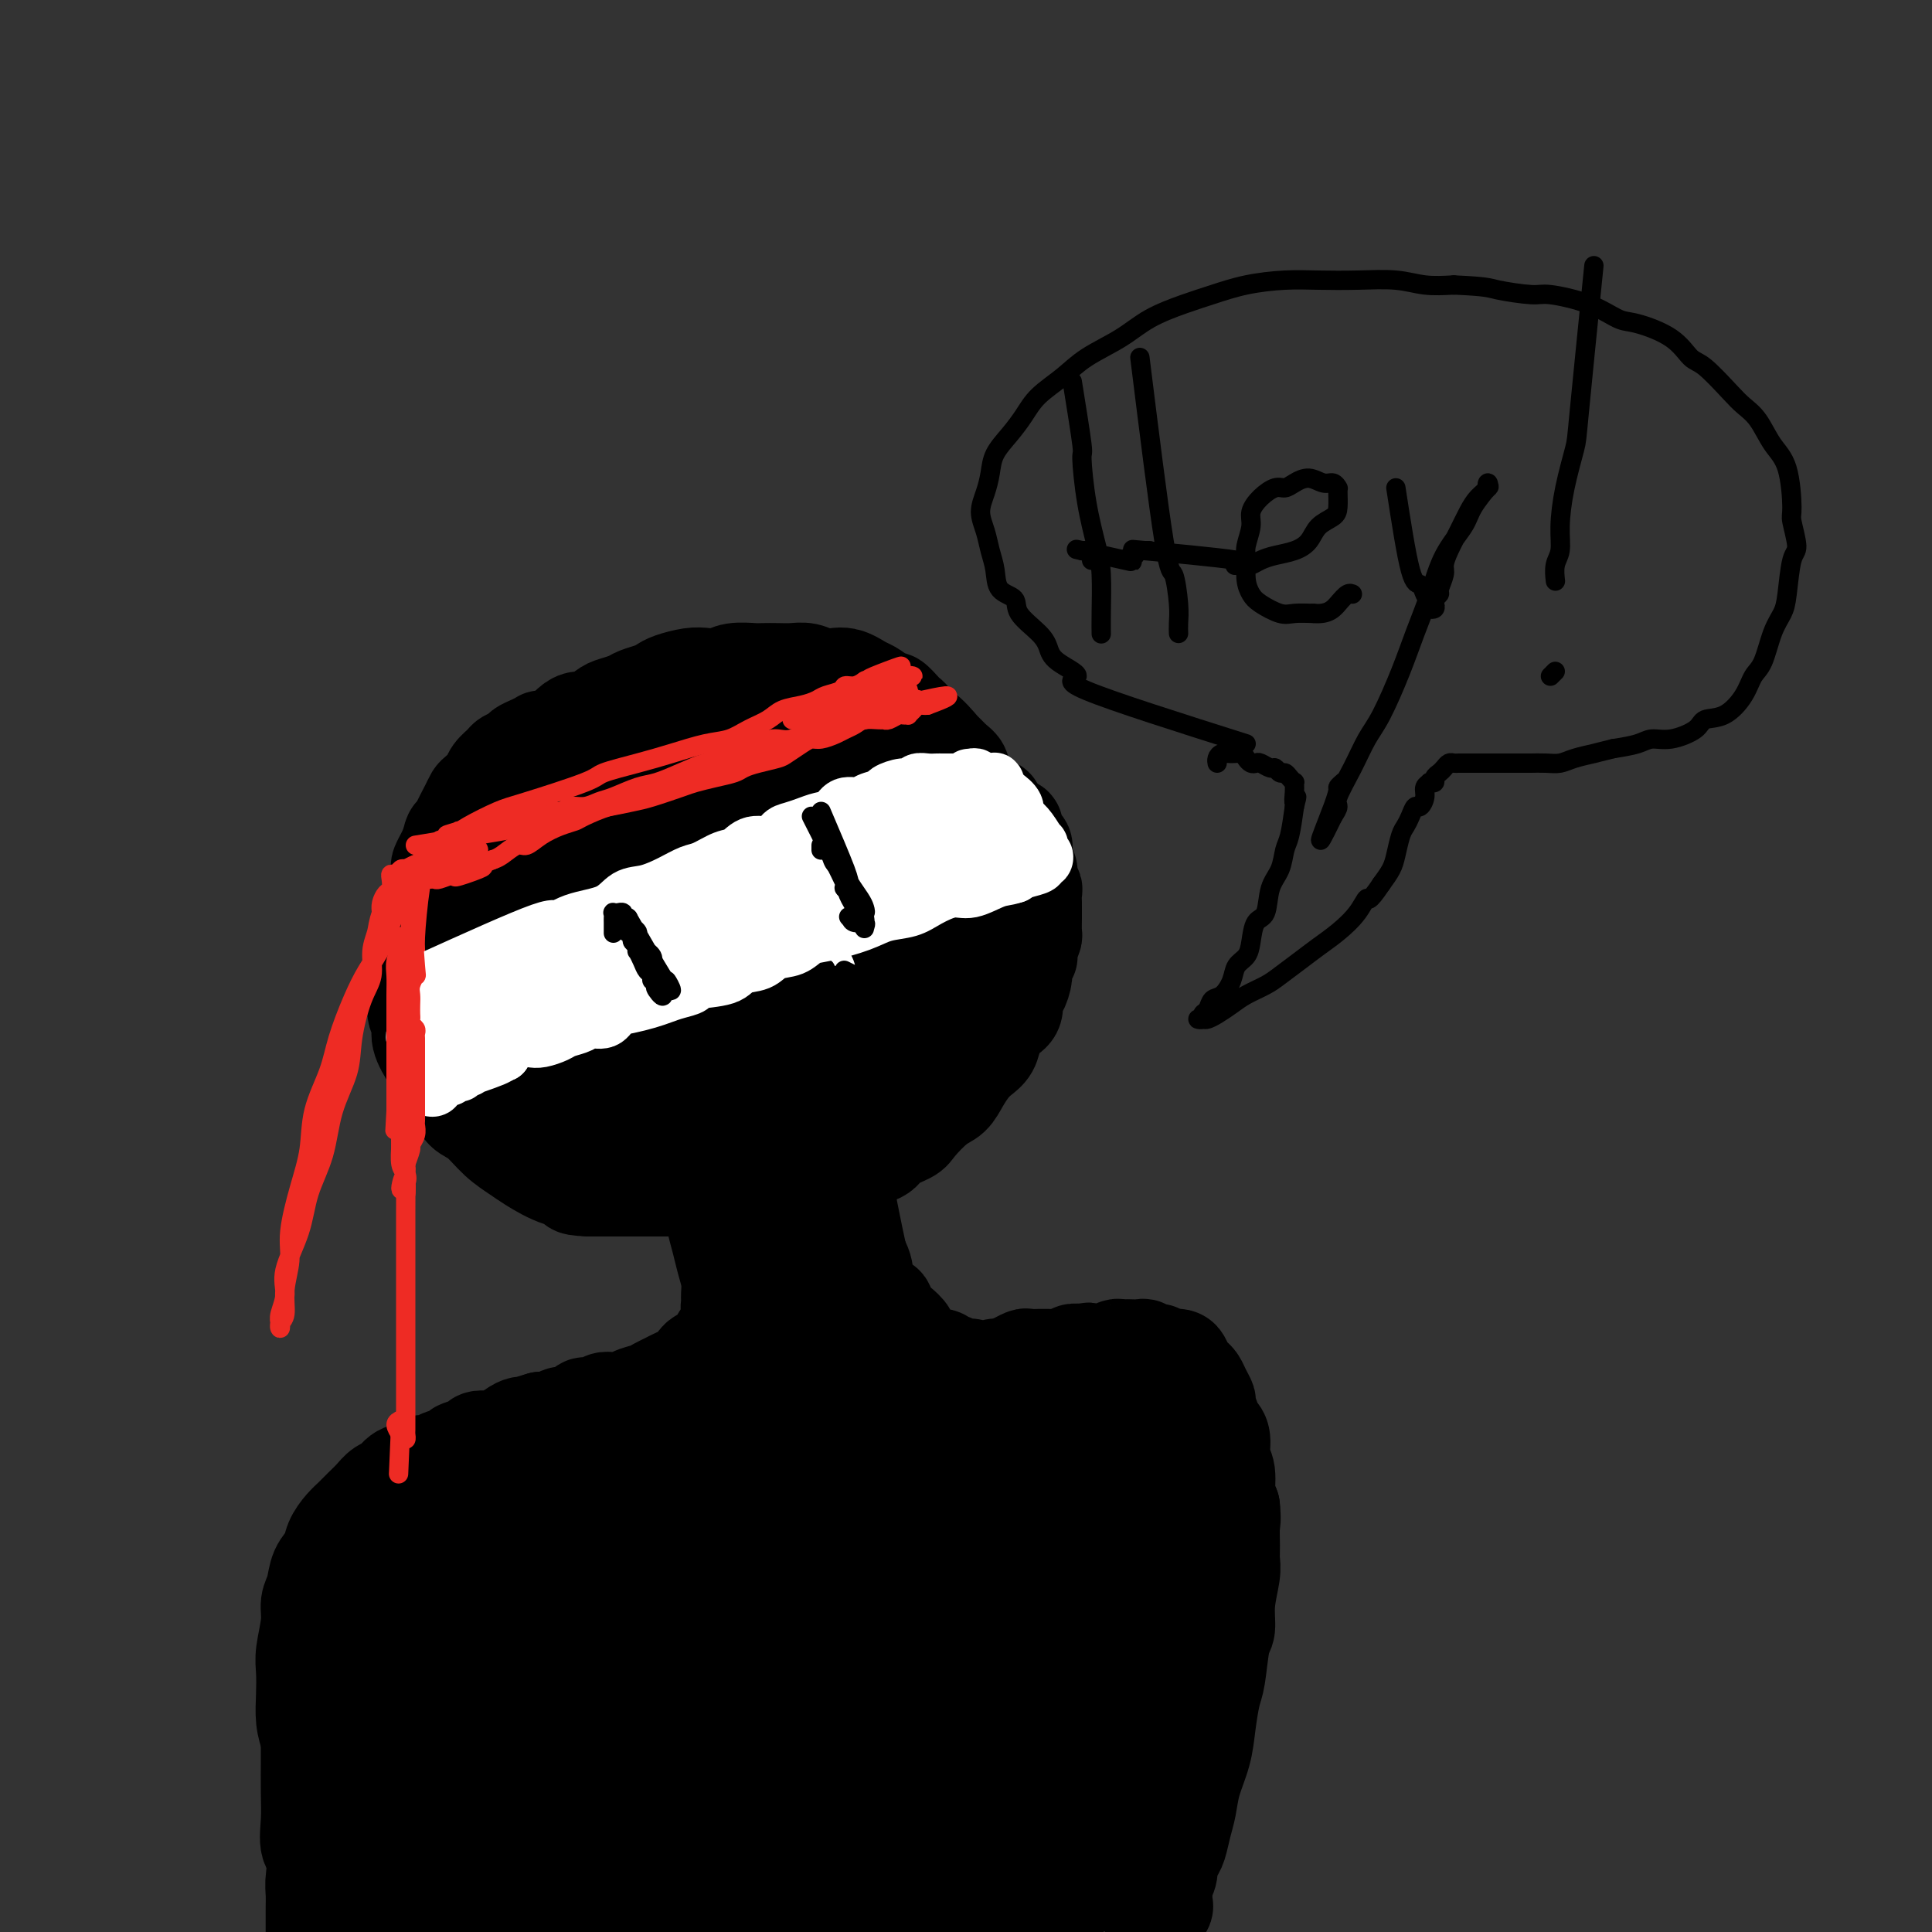 <svg viewBox='0 0 400 400' version='1.1' xmlns='http://www.w3.org/2000/svg' xmlns:xlink='http://www.w3.org/1999/xlink'><rect x="0" y="0" width="400" height="400" fill="#333333" stroke="none"/><g fill='none' stroke='#000000' stroke-width='20' stroke-linecap='round' stroke-linejoin='round'><path d='M106,189c9.344,-1.691 18.688,-3.382 23,-4c4.312,-0.618 3.591,-0.165 4,0c0.409,0.165 1.947,0.040 3,0c1.053,-0.040 1.621,0.003 3,0c1.379,-0.003 3.569,-0.053 5,0c1.431,0.053 2.102,0.210 3,0c0.898,-0.210 2.021,-0.787 3,-1c0.979,-0.213 1.813,-0.061 3,0c1.187,0.061 2.725,0.030 4,0c1.275,-0.030 2.286,-0.061 3,0c0.714,0.061 1.131,0.212 2,0c0.869,-0.212 2.191,-0.789 3,-1c0.809,-0.211 1.105,-0.057 2,0c0.895,0.057 2.389,0.015 3,0c0.611,-0.015 0.339,-0.004 1,0c0.661,0.004 2.256,0.002 3,0c0.744,-0.002 0.636,-0.004 1,0c0.364,0.004 1.201,0.015 2,0c0.799,-0.015 1.561,-0.057 2,0c0.439,0.057 0.555,0.211 1,0c0.445,-0.211 1.219,-0.789 2,-1c0.781,-0.211 1.570,-0.057 2,0c0.430,0.057 0.500,0.015 1,0c0.500,-0.015 1.430,-0.004 2,0c0.570,0.004 0.782,0.001 1,0c0.218,-0.001 0.443,-0.000 1,0c0.557,0.000 1.445,0.000 2,0c0.555,-0.000 0.778,-0.000 1,0c0.222,0.000 0.444,0.000 1,0c0.556,-0.000 1.444,-0.000 2,0c0.556,0.000 0.778,0.000 1,0'/><path d='M196,182c14.102,-1.084 4.357,-0.293 1,0c-3.357,0.293 -0.325,0.089 1,0c1.325,-0.089 0.943,-0.061 1,0c0.057,0.061 0.551,0.156 1,0c0.449,-0.156 0.852,-0.565 1,-1c0.148,-0.435 0.041,-0.898 0,-1c-0.041,-0.102 -0.015,0.155 0,0c0.015,-0.155 0.019,-0.724 0,-1c-0.019,-0.276 -0.062,-0.261 0,-1c0.062,-0.739 0.227,-2.234 0,-3c-0.227,-0.766 -0.848,-0.805 -1,-1c-0.152,-0.195 0.165,-0.546 0,-1c-0.165,-0.454 -0.813,-1.013 -1,-2c-0.187,-0.987 0.087,-2.404 0,-3c-0.087,-0.596 -0.534,-0.372 -1,-1c-0.466,-0.628 -0.951,-2.107 -1,-3c-0.049,-0.893 0.337,-1.199 0,-2c-0.337,-0.801 -1.399,-2.096 -2,-3c-0.601,-0.904 -0.742,-1.415 -1,-2c-0.258,-0.585 -0.633,-1.242 -1,-2c-0.367,-0.758 -0.727,-1.616 -1,-2c-0.273,-0.384 -0.459,-0.293 -1,-1c-0.541,-0.707 -1.439,-2.212 -2,-3c-0.561,-0.788 -0.787,-0.859 -1,-1c-0.213,-0.141 -0.413,-0.353 -1,-1c-0.587,-0.647 -1.559,-1.730 -2,-2c-0.441,-0.270 -0.349,0.274 -1,0c-0.651,-0.274 -2.043,-1.364 -3,-2c-0.957,-0.636 -1.478,-0.818 -2,-1'/><path d='M179,142c-2.370,-1.532 -3.295,-1.860 -4,-2c-0.705,-0.140 -1.188,-0.090 -2,0c-0.812,0.090 -1.951,0.220 -3,0c-1.049,-0.220 -2.008,-0.791 -3,-1c-0.992,-0.209 -2.016,-0.057 -3,0c-0.984,0.057 -1.929,0.019 -3,0c-1.071,-0.019 -2.268,-0.019 -3,0c-0.732,0.019 -0.999,0.057 -2,0c-1.001,-0.057 -2.737,-0.208 -4,0c-1.263,0.208 -2.054,0.777 -3,1c-0.946,0.223 -2.048,0.101 -3,0c-0.952,-0.101 -1.754,-0.182 -3,0c-1.246,0.182 -2.938,0.626 -4,1c-1.062,0.374 -1.496,0.678 -2,1c-0.504,0.322 -1.079,0.662 -2,1c-0.921,0.338 -2.190,0.673 -3,1c-0.810,0.327 -1.162,0.648 -2,1c-0.838,0.352 -2.164,0.737 -3,1c-0.836,0.263 -1.183,0.403 -2,1c-0.817,0.597 -2.106,1.652 -3,2c-0.894,0.348 -1.394,-0.010 -2,0c-0.606,0.010 -1.317,0.388 -2,1c-0.683,0.612 -1.339,1.459 -2,2c-0.661,0.541 -1.328,0.777 -2,1c-0.672,0.223 -1.350,0.435 -2,1c-0.650,0.565 -1.273,1.485 -2,2c-0.727,0.515 -1.557,0.627 -2,1c-0.443,0.373 -0.500,1.007 -1,2c-0.500,0.993 -1.442,2.344 -2,3c-0.558,0.656 -0.731,0.616 -1,1c-0.269,0.384 -0.635,1.192 -1,2'/><path d='M103,165c-2.785,2.672 -2.249,1.853 -2,2c0.249,0.147 0.210,1.260 0,2c-0.210,0.740 -0.592,1.105 -1,2c-0.408,0.895 -0.841,2.319 -1,3c-0.159,0.681 -0.043,0.620 0,1c0.043,0.380 0.012,1.201 0,2c-0.012,0.799 -0.004,1.577 0,2c0.004,0.423 0.003,0.491 0,1c-0.003,0.509 -0.008,1.460 0,2c0.008,0.540 0.029,0.669 0,1c-0.029,0.331 -0.107,0.862 0,1c0.107,0.138 0.399,-0.118 1,0c0.601,0.118 1.511,0.610 2,1c0.489,0.390 0.558,0.679 1,1c0.442,0.321 1.259,0.675 2,1c0.741,0.325 1.408,0.623 2,1c0.592,0.377 1.110,0.834 2,1c0.890,0.166 2.153,0.042 3,0c0.847,-0.042 1.279,-0.003 2,0c0.721,0.003 1.732,-0.031 3,0c1.268,0.031 2.793,0.125 4,0c1.207,-0.125 2.098,-0.471 3,-1c0.902,-0.529 1.817,-1.242 3,-2c1.183,-0.758 2.633,-1.561 4,-2c1.367,-0.439 2.650,-0.515 4,-1c1.350,-0.485 2.768,-1.379 4,-2c1.232,-0.621 2.278,-0.970 3,-2c0.722,-1.030 1.121,-2.740 2,-4c0.879,-1.260 2.237,-2.070 3,-3c0.763,-0.930 0.932,-1.980 1,-3c0.068,-1.020 0.034,-2.010 0,-3'/><path d='M148,166c1.270,-3.145 -0.054,-3.509 -1,-4c-0.946,-0.491 -1.512,-1.110 -2,-2c-0.488,-0.890 -0.898,-2.051 -2,-3c-1.102,-0.949 -2.898,-1.687 -4,-2c-1.102,-0.313 -1.511,-0.201 -3,0c-1.489,0.201 -4.058,0.490 -6,1c-1.942,0.510 -3.258,1.241 -4,2c-0.742,0.759 -0.909,1.544 -2,3c-1.091,1.456 -3.105,3.581 -4,5c-0.895,1.419 -0.670,2.133 -1,3c-0.330,0.867 -1.215,1.887 -1,3c0.215,1.113 1.529,2.318 2,3c0.471,0.682 0.100,0.841 1,1c0.900,0.159 3.073,0.318 5,0c1.927,-0.318 3.609,-1.113 5,-2c1.391,-0.887 2.491,-1.865 4,-3c1.509,-1.135 3.426,-2.426 5,-4c1.574,-1.574 2.806,-3.430 4,-5c1.194,-1.570 2.352,-2.852 3,-4c0.648,-1.148 0.786,-2.160 1,-3c0.214,-0.840 0.505,-1.509 0,-2c-0.505,-0.491 -1.805,-0.806 -3,-1c-1.195,-0.194 -2.285,-0.267 -4,0c-1.715,0.267 -4.054,0.874 -6,2c-1.946,1.126 -3.497,2.770 -5,4c-1.503,1.230 -2.957,2.046 -4,3c-1.043,0.954 -1.674,2.046 -2,3c-0.326,0.954 -0.345,1.771 0,3c0.345,1.229 1.054,2.869 2,4c0.946,1.131 2.127,1.752 4,2c1.873,0.248 4.436,0.124 7,0'/><path d='M137,173c2.881,-0.001 4.584,-1.004 7,-2c2.416,-0.996 5.545,-1.986 8,-3c2.455,-1.014 4.237,-2.052 6,-3c1.763,-0.948 3.507,-1.805 5,-3c1.493,-1.195 2.736,-2.727 4,-4c1.264,-1.273 2.551,-2.287 3,-3c0.449,-0.713 0.060,-1.125 0,-2c-0.060,-0.875 0.207,-2.214 -1,-3c-1.207,-0.786 -3.890,-1.019 -6,-1c-2.110,0.019 -3.649,0.290 -6,1c-2.351,0.710 -5.516,1.858 -8,3c-2.484,1.142 -4.289,2.278 -6,3c-1.711,0.722 -3.329,1.031 -4,2c-0.671,0.969 -0.396,2.599 0,4c0.396,1.401 0.912,2.573 2,4c1.088,1.427 2.748,3.109 5,4c2.252,0.891 5.095,0.993 8,1c2.905,0.007 5.873,-0.080 8,0c2.127,0.080 3.414,0.326 6,0c2.586,-0.326 6.473,-1.223 9,-2c2.527,-0.777 3.696,-1.432 5,-2c1.304,-0.568 2.743,-1.048 4,-2c1.257,-0.952 2.332,-2.377 3,-3c0.668,-0.623 0.927,-0.444 1,-1c0.073,-0.556 -0.042,-1.847 -1,-3c-0.958,-1.153 -2.758,-2.167 -4,-3c-1.242,-0.833 -1.924,-1.486 -4,-2c-2.076,-0.514 -5.546,-0.890 -8,-1c-2.454,-0.110 -3.891,0.047 -5,0c-1.109,-0.047 -1.888,-0.299 -3,0c-1.112,0.299 -2.556,1.150 -4,2'/><path d='M161,154c-3.069,0.666 -0.740,1.832 0,3c0.740,1.168 -0.108,2.338 1,4c1.108,1.662 4.171,3.816 6,5c1.829,1.184 2.423,1.397 4,2c1.577,0.603 4.137,1.596 7,2c2.863,0.404 6.028,0.219 8,0c1.972,-0.219 2.750,-0.472 4,-1c1.250,-0.528 2.972,-1.333 4,-2c1.028,-0.667 1.362,-1.198 2,-2c0.638,-0.802 1.578,-1.874 2,-3c0.422,-1.126 0.324,-2.305 0,-3c-0.324,-0.695 -0.874,-0.905 -2,-2c-1.126,-1.095 -2.829,-3.075 -5,-4c-2.171,-0.925 -4.809,-0.795 -7,-1c-2.191,-0.205 -3.936,-0.744 -6,-1c-2.064,-0.256 -4.446,-0.228 -6,0c-1.554,0.228 -2.280,0.657 -3,1c-0.720,0.343 -1.434,0.600 -2,1c-0.566,0.400 -0.983,0.944 -1,2c-0.017,1.056 0.368,2.624 1,4c0.632,1.376 1.511,2.561 3,4c1.489,1.439 3.586,3.131 6,4c2.414,0.869 5.144,0.915 7,1c1.856,0.085 2.838,0.210 4,0c1.162,-0.210 2.503,-0.754 4,-1c1.497,-0.246 3.150,-0.195 4,-1c0.850,-0.805 0.896,-2.467 1,-4c0.104,-1.533 0.265,-2.937 0,-4c-0.265,-1.063 -0.956,-1.786 -2,-3c-1.044,-1.214 -2.441,-2.918 -4,-4c-1.559,-1.082 -3.279,-1.541 -5,-2'/><path d='M186,149c-2.991,-1.363 -4.967,-0.272 -7,0c-2.033,0.272 -4.123,-0.275 -6,0c-1.877,0.275 -3.541,1.372 -5,2c-1.459,0.628 -2.711,0.787 -4,1c-1.289,0.213 -2.613,0.480 -4,1c-1.387,0.520 -2.837,1.292 -4,2c-1.163,0.708 -2.039,1.353 -3,2c-0.961,0.647 -2.006,1.297 -3,2c-0.994,0.703 -1.937,1.459 -3,2c-1.063,0.541 -2.245,0.866 -3,1c-0.755,0.134 -1.083,0.077 -2,0c-0.917,-0.077 -2.421,-0.175 -3,0c-0.579,0.175 -0.231,0.624 -1,1c-0.769,0.376 -2.656,0.678 -4,1c-1.344,0.322 -2.146,0.664 -3,1c-0.854,0.336 -1.761,0.667 -3,1c-1.239,0.333 -2.812,0.668 -4,1c-1.188,0.332 -1.991,0.663 -3,1c-1.009,0.337 -2.222,0.682 -3,1c-0.778,0.318 -1.119,0.608 -2,1c-0.881,0.392 -2.302,0.886 -3,1c-0.698,0.114 -0.675,-0.153 -1,0c-0.325,0.153 -0.999,0.725 -1,1c-0.001,0.275 0.671,0.254 1,0c0.329,-0.254 0.315,-0.742 1,-1c0.685,-0.258 2.070,-0.286 4,-1c1.930,-0.714 4.404,-2.115 7,-3c2.596,-0.885 5.313,-1.253 8,-2c2.687,-0.747 5.343,-1.874 8,-3'/><path d='M140,162c5.700,-1.720 6.448,-1.518 8,-2c1.552,-0.482 3.906,-1.646 6,-2c2.094,-0.354 3.929,0.101 6,0c2.071,-0.101 4.378,-0.759 6,-1c1.622,-0.241 2.558,-0.064 4,0c1.442,0.064 3.388,0.016 5,0c1.612,-0.016 2.889,-0.001 4,0c1.111,0.001 2.056,-0.014 3,0c0.944,0.014 1.888,0.056 3,0c1.112,-0.056 2.392,-0.211 3,0c0.608,0.211 0.544,0.789 1,1c0.456,0.211 1.433,0.057 2,0c0.567,-0.057 0.726,-0.015 1,0c0.274,0.015 0.665,0.003 1,0c0.335,-0.003 0.616,0.001 1,0c0.384,-0.001 0.873,-0.008 1,0c0.127,0.008 -0.106,0.030 0,0c0.106,-0.030 0.552,-0.114 1,0c0.448,0.114 0.898,0.426 1,1c0.102,0.574 -0.146,1.411 0,2c0.146,0.589 0.684,0.931 1,1c0.316,0.069 0.410,-0.135 1,0c0.590,0.135 1.678,0.610 2,1c0.322,0.390 -0.121,0.697 0,1c0.121,0.303 0.806,0.603 1,1c0.194,0.397 -0.102,0.890 0,1c0.102,0.110 0.602,-0.164 1,0c0.398,0.164 0.694,0.766 1,1c0.306,0.234 0.621,0.102 1,0c0.379,-0.102 0.823,-0.172 1,0c0.177,0.172 0.089,0.586 0,1'/><path d='M206,168c1.343,1.554 0.201,0.938 0,1c-0.201,0.062 0.538,0.800 1,1c0.462,0.200 0.646,-0.140 1,0c0.354,0.140 0.880,0.760 1,1c0.120,0.240 -0.164,0.102 0,0c0.164,-0.102 0.775,-0.167 1,0c0.225,0.167 0.064,0.566 0,1c-0.064,0.434 -0.031,0.905 0,1c0.031,0.095 0.060,-0.184 0,0c-0.060,0.184 -0.208,0.832 0,1c0.208,0.168 0.774,-0.144 1,0c0.226,0.144 0.113,0.746 0,1c-0.113,0.254 -0.228,0.162 0,0c0.228,-0.162 0.797,-0.394 1,0c0.203,0.394 0.040,1.415 0,2c-0.040,0.585 0.042,0.733 0,1c-0.042,0.267 -0.208,0.654 0,1c0.208,0.346 0.792,0.653 1,1c0.208,0.347 0.042,0.736 0,1c-0.042,0.264 0.041,0.403 0,1c-0.041,0.597 -0.207,1.651 0,2c0.207,0.349 0.788,-0.007 1,0c0.212,0.007 0.057,0.377 0,1c-0.057,0.623 -0.014,1.500 0,2c0.014,0.500 0.001,0.623 0,1c-0.001,0.377 0.010,1.008 0,2c-0.010,0.992 -0.041,2.344 0,3c0.041,0.656 0.155,0.616 0,1c-0.155,0.384 -0.577,1.192 -1,2'/><path d='M213,196c0.064,2.672 0.223,1.852 0,2c-0.223,0.148 -0.829,1.265 -1,2c-0.171,0.735 0.092,1.088 0,2c-0.092,0.912 -0.539,2.383 -1,3c-0.461,0.617 -0.935,0.382 -1,1c-0.065,0.618 0.278,2.091 0,3c-0.278,0.909 -1.177,1.254 -2,2c-0.823,0.746 -1.572,1.893 -2,3c-0.428,1.107 -0.537,2.174 -1,3c-0.463,0.826 -1.280,1.413 -2,2c-0.720,0.587 -1.342,1.176 -2,2c-0.658,0.824 -1.353,1.883 -2,3c-0.647,1.117 -1.245,2.291 -2,3c-0.755,0.709 -1.665,0.952 -3,2c-1.335,1.048 -3.095,2.899 -4,4c-0.905,1.101 -0.955,1.450 -2,2c-1.045,0.550 -3.085,1.300 -4,2c-0.915,0.700 -0.704,1.350 -2,2c-1.296,0.650 -4.098,1.301 -6,2c-1.902,0.699 -2.905,1.445 -4,2c-1.095,0.555 -2.281,0.919 -4,1c-1.719,0.081 -3.972,-0.122 -6,0c-2.028,0.122 -3.832,0.569 -5,1c-1.168,0.431 -1.701,0.848 -3,1c-1.299,0.152 -3.363,0.041 -5,0c-1.637,-0.041 -2.848,-0.011 -4,0c-1.152,0.011 -2.245,0.003 -4,0c-1.755,-0.003 -4.171,-0.001 -6,0c-1.829,0.001 -3.069,0.000 -4,0c-0.931,-0.000 -1.552,-0.000 -3,0c-1.448,0.000 -3.724,0.000 -6,0'/><path d='M122,246c-5.249,-0.208 -2.371,-0.729 -2,-1c0.371,-0.271 -1.766,-0.293 -4,-1c-2.234,-0.707 -4.566,-2.100 -6,-3c-1.434,-0.900 -1.968,-1.308 -3,-2c-1.032,-0.692 -2.560,-1.668 -4,-3c-1.440,-1.332 -2.792,-3.018 -4,-4c-1.208,-0.982 -2.273,-1.258 -3,-2c-0.727,-0.742 -1.117,-1.948 -2,-3c-0.883,-1.052 -2.260,-1.948 -3,-3c-0.740,-1.052 -0.844,-2.261 -1,-3c-0.156,-0.739 -0.363,-1.010 -1,-2c-0.637,-0.990 -1.702,-2.700 -2,-4c-0.298,-1.300 0.172,-2.189 0,-3c-0.172,-0.811 -0.986,-1.542 -1,-3c-0.014,-1.458 0.770,-3.641 1,-5c0.230,-1.359 -0.095,-1.894 0,-3c0.095,-1.106 0.610,-2.782 1,-4c0.390,-1.218 0.656,-1.979 1,-3c0.344,-1.021 0.767,-2.303 1,-3c0.233,-0.697 0.278,-0.810 1,-2c0.722,-1.190 2.122,-3.456 3,-5c0.878,-1.544 1.232,-2.367 2,-3c0.768,-0.633 1.948,-1.075 3,-2c1.052,-0.925 1.975,-2.331 3,-3c1.025,-0.669 2.150,-0.599 3,-1c0.850,-0.401 1.424,-1.272 2,-2c0.576,-0.728 1.155,-1.311 1,-1c-0.155,0.311 -1.044,1.518 -2,3c-0.956,1.482 -1.978,3.241 -3,5'/><path d='M103,180c-1.467,2.289 -3.134,4.512 -4,7c-0.866,2.488 -0.932,5.240 -1,8c-0.068,2.760 -0.140,5.527 0,9c0.140,3.473 0.491,7.650 1,10c0.509,2.350 1.178,2.872 2,4c0.822,1.128 1.799,2.861 3,4c1.201,1.139 2.626,1.685 4,2c1.374,0.315 2.698,0.400 4,0c1.302,-0.400 2.583,-1.284 4,-3c1.417,-1.716 2.969,-4.265 4,-7c1.031,-2.735 1.541,-5.655 2,-9c0.459,-3.345 0.869,-7.116 1,-10c0.131,-2.884 -0.016,-4.880 0,-7c0.016,-2.120 0.195,-4.364 -1,-5c-1.195,-0.636 -3.764,0.337 -5,1c-1.236,0.663 -1.138,1.016 -2,3c-0.862,1.984 -2.684,5.598 -4,9c-1.316,3.402 -2.127,6.592 -2,10c0.127,3.408 1.193,7.033 2,10c0.807,2.967 1.355,5.277 3,7c1.645,1.723 4.387,2.858 7,3c2.613,0.142 5.097,-0.709 8,-2c2.903,-1.291 6.227,-3.022 9,-5c2.773,-1.978 4.996,-4.202 7,-7c2.004,-2.798 3.788,-6.169 5,-10c1.212,-3.831 1.852,-8.121 2,-12c0.148,-3.879 -0.195,-7.346 -1,-10c-0.805,-2.654 -2.071,-4.495 -4,-5c-1.929,-0.505 -4.519,0.326 -7,2c-2.481,1.674 -4.852,4.193 -7,7c-2.148,2.807 -4.074,5.904 -6,9'/><path d='M127,193c-2.489,5.860 -2.211,12.510 -2,16c0.211,3.490 0.357,3.822 1,5c0.643,1.178 1.785,3.203 4,5c2.215,1.797 5.503,3.365 9,4c3.497,0.635 7.202,0.336 11,-1c3.798,-1.336 7.688,-3.707 11,-6c3.312,-2.293 6.047,-4.506 9,-7c2.953,-2.494 6.125,-5.268 8,-8c1.875,-2.732 2.454,-5.421 2,-7c-0.454,-1.579 -1.942,-2.049 -4,-3c-2.058,-0.951 -4.686,-2.385 -8,-2c-3.314,0.385 -7.313,2.588 -11,4c-3.687,1.412 -7.061,2.032 -10,4c-2.939,1.968 -5.442,5.283 -7,8c-1.558,2.717 -2.169,4.835 -2,7c0.169,2.165 1.120,4.377 3,6c1.880,1.623 4.690,2.657 8,3c3.310,0.343 7.122,-0.005 11,-1c3.878,-0.995 7.823,-2.636 12,-5c4.177,-2.364 8.587,-5.450 12,-8c3.413,-2.550 5.828,-4.565 8,-7c2.172,-2.435 4.099,-5.291 5,-7c0.901,-1.709 0.776,-2.270 0,-3c-0.776,-0.730 -2.202,-1.629 -5,-2c-2.798,-0.371 -6.967,-0.215 -11,1c-4.033,1.215 -7.929,3.490 -12,6c-4.071,2.510 -8.317,5.255 -12,8c-3.683,2.745 -6.802,5.488 -9,8c-2.198,2.512 -3.477,4.792 -4,7c-0.523,2.208 -0.292,4.345 1,6c1.292,1.655 3.646,2.827 6,4'/><path d='M151,228c2.500,0.612 5.751,0.141 10,-1c4.249,-1.141 9.495,-2.953 14,-5c4.505,-2.047 8.267,-4.331 12,-7c3.733,-2.669 7.435,-5.724 10,-8c2.565,-2.276 3.993,-3.772 5,-5c1.007,-1.228 1.593,-2.187 1,-3c-0.593,-0.813 -2.365,-1.480 -5,-2c-2.635,-0.520 -6.131,-0.892 -10,0c-3.869,0.892 -8.109,3.048 -12,5c-3.891,1.952 -7.433,3.699 -11,6c-3.567,2.301 -7.161,5.157 -10,8c-2.839,2.843 -4.925,5.675 -6,8c-1.075,2.325 -1.141,4.144 -1,6c0.141,1.856 0.489,3.748 2,5c1.511,1.252 4.187,1.864 7,2c2.813,0.136 5.765,-0.206 9,-1c3.235,-0.794 6.754,-2.042 10,-4c3.246,-1.958 6.218,-4.626 9,-7c2.782,-2.374 5.373,-4.455 7,-6c1.627,-1.545 2.288,-2.555 3,-4c0.712,-1.445 1.474,-3.325 1,-4c-0.474,-0.675 -2.185,-0.144 -4,0c-1.815,0.144 -3.733,-0.098 -8,1c-4.267,1.098 -10.883,3.536 -15,5c-4.117,1.464 -5.735,1.953 -9,3c-3.265,1.047 -8.176,2.651 -12,4c-3.824,1.349 -6.561,2.444 -9,4c-2.439,1.556 -4.580,3.573 -6,5c-1.420,1.427 -2.120,2.265 -3,3c-0.880,0.735 -1.940,1.368 -3,2'/><path d='M127,238c-3.182,2.378 -0.637,1.321 0,1c0.637,-0.321 -0.635,0.092 -1,0c-0.365,-0.092 0.178,-0.688 0,-1c-0.178,-0.312 -1.076,-0.339 -2,-1c-0.924,-0.661 -1.875,-1.957 -3,-3c-1.125,-1.043 -2.426,-1.833 -4,-3c-1.574,-1.167 -3.423,-2.709 -5,-4c-1.577,-1.291 -2.884,-2.330 -4,-3c-1.116,-0.670 -2.043,-0.971 -3,-2c-0.957,-1.029 -1.944,-2.787 -3,-4c-1.056,-1.213 -2.179,-1.880 -3,-3c-0.821,-1.120 -1.338,-2.693 -2,-4c-0.662,-1.307 -1.469,-2.347 -2,-3c-0.531,-0.653 -0.787,-0.919 -1,-2c-0.213,-1.081 -0.383,-2.976 -1,-4c-0.617,-1.024 -1.682,-1.175 -2,-2c-0.318,-0.825 0.111,-2.323 0,-3c-0.111,-0.677 -0.762,-0.532 -1,-1c-0.238,-0.468 -0.064,-1.547 0,-2c0.064,-0.453 0.017,-0.278 0,-1c-0.017,-0.722 -0.006,-2.339 0,-3c0.006,-0.661 0.005,-0.365 0,-1c-0.005,-0.635 -0.015,-2.202 0,-3c0.015,-0.798 0.056,-0.829 0,-1c-0.056,-0.171 -0.208,-0.483 0,-1c0.208,-0.517 0.777,-1.241 1,-2c0.223,-0.759 0.101,-1.554 0,-2c-0.101,-0.446 -0.181,-0.543 0,-1c0.181,-0.457 0.623,-1.273 1,-2c0.377,-0.727 0.688,-1.363 1,-2'/><path d='M93,175c0.659,-3.328 0.805,-2.148 1,-2c0.195,0.148 0.437,-0.737 1,-2c0.563,-1.263 1.445,-2.904 2,-4c0.555,-1.096 0.783,-1.645 1,-2c0.217,-0.355 0.424,-0.515 1,-1c0.576,-0.485 1.520,-1.296 2,-2c0.480,-0.704 0.495,-1.302 1,-2c0.505,-0.698 1.500,-1.496 2,-2c0.500,-0.504 0.506,-0.713 1,-1c0.494,-0.287 1.476,-0.651 2,-1c0.524,-0.349 0.589,-0.682 1,-1c0.411,-0.318 1.169,-0.621 2,-1c0.831,-0.379 1.736,-0.834 2,-1c0.264,-0.166 -0.112,-0.043 0,0c0.112,0.043 0.714,0.008 1,0c0.286,-0.008 0.256,0.013 0,0c-0.256,-0.013 -0.739,-0.060 -1,0c-0.261,0.060 -0.300,0.228 -1,1c-0.700,0.772 -2.060,2.148 -3,3c-0.940,0.852 -1.459,1.178 -2,2c-0.541,0.822 -1.105,2.138 -2,3c-0.895,0.862 -2.122,1.269 -3,2c-0.878,0.731 -1.406,1.785 -2,3c-0.594,1.215 -1.256,2.590 -2,4c-0.744,1.410 -1.572,2.856 -2,4c-0.428,1.144 -0.455,1.987 -1,3c-0.545,1.013 -1.608,2.196 -2,3c-0.392,0.804 -0.112,1.230 0,2c0.112,0.770 0.056,1.885 0,3'/><path d='M92,186c-1.133,3.590 -0.464,3.064 0,4c0.464,0.936 0.724,3.334 1,5c0.276,1.666 0.569,2.601 1,4c0.431,1.399 1.001,3.261 2,5c0.999,1.739 2.428,3.354 3,4c0.572,0.646 0.286,0.323 0,0'/><path d='M145,242c2.416,3.219 4.832,6.438 6,9c1.168,2.562 1.087,4.468 1,6c-0.087,1.532 -0.181,2.689 0,4c0.181,1.311 0.637,2.775 1,4c0.363,1.225 0.633,2.212 1,3c0.367,0.788 0.830,1.377 1,2c0.170,0.623 0.045,1.278 0,1c-0.045,-0.278 -0.012,-1.491 0,-3c0.012,-1.509 0.003,-3.315 0,-5c-0.003,-1.685 -0.001,-3.250 0,-5c0.001,-1.750 0.000,-3.686 0,-5c-0.000,-1.314 0.000,-2.008 0,-3c-0.000,-0.992 -0.001,-2.283 0,-3c0.001,-0.717 0.004,-0.860 0,-1c-0.004,-0.140 -0.015,-0.278 0,0c0.015,0.278 0.056,0.970 0,2c-0.056,1.030 -0.207,2.398 0,4c0.207,1.602 0.774,3.439 1,5c0.226,1.561 0.112,2.848 0,4c-0.112,1.152 -0.223,2.171 0,3c0.223,0.829 0.781,1.469 1,2c0.219,0.531 0.100,0.953 0,1c-0.100,0.047 -0.180,-0.282 0,-1c0.180,-0.718 0.622,-1.824 1,-3c0.378,-1.176 0.693,-2.421 1,-4c0.307,-1.579 0.607,-3.492 1,-5c0.393,-1.508 0.878,-2.610 1,-4c0.122,-1.390 -0.121,-3.066 0,-4c0.121,-0.934 0.606,-1.124 1,-1c0.394,0.124 0.697,0.562 1,1'/><path d='M163,246c0.885,-2.805 0.097,0.681 0,3c-0.097,2.319 0.496,3.471 1,5c0.504,1.529 0.920,3.434 1,5c0.080,1.566 -0.176,2.792 0,4c0.176,1.208 0.784,2.398 1,3c0.216,0.602 0.040,0.618 0,1c-0.040,0.382 0.056,1.131 0,1c-0.056,-0.131 -0.263,-1.143 0,-2c0.263,-0.857 0.998,-1.558 1,-3c0.002,-1.442 -0.727,-3.624 -1,-6c-0.273,-2.376 -0.088,-4.947 0,-7c0.088,-2.053 0.079,-3.588 0,-5c-0.079,-1.412 -0.228,-2.701 0,-4c0.228,-1.299 0.834,-2.609 1,-3c0.166,-0.391 -0.106,0.138 0,1c0.106,0.862 0.591,2.057 1,3c0.409,0.943 0.743,1.636 1,4c0.257,2.364 0.437,6.401 1,9c0.563,2.599 1.510,3.760 2,5c0.490,1.240 0.525,2.558 1,4c0.475,1.442 1.392,3.009 2,4c0.608,0.991 0.908,1.408 1,2c0.092,0.592 -0.025,1.360 0,1c0.025,-0.360 0.193,-1.848 0,-3c-0.193,-1.152 -0.745,-1.967 -1,-3c-0.255,-1.033 -0.212,-2.285 -1,-4c-0.788,-1.715 -2.407,-3.893 -3,-6c-0.593,-2.107 -0.159,-4.142 0,-5c0.159,-0.858 0.043,-0.539 0,-1c-0.043,-0.461 -0.012,-1.703 0,-2c0.012,-0.297 0.006,0.352 0,1'/><path d='M171,248c-0.131,-3.356 2.042,-0.247 3,2c0.958,2.247 0.701,3.633 1,5c0.299,1.367 1.153,2.714 2,4c0.847,1.286 1.688,2.511 2,4c0.312,1.489 0.096,3.242 0,4c-0.096,0.758 -0.071,0.522 0,1c0.071,0.478 0.189,1.672 0,2c-0.189,0.328 -0.683,-0.208 -1,0c-0.317,0.208 -0.455,1.160 -1,1c-0.545,-0.160 -1.496,-1.434 -2,-2c-0.504,-0.566 -0.562,-0.425 -1,-1c-0.438,-0.575 -1.258,-1.865 -2,-3c-0.742,-1.135 -1.406,-2.115 -2,-3c-0.594,-0.885 -1.119,-1.676 -2,-3c-0.881,-1.324 -2.120,-3.180 -3,-4c-0.880,-0.820 -1.402,-0.602 -2,-1c-0.598,-0.398 -1.274,-1.412 -2,-2c-0.726,-0.588 -1.504,-0.750 -2,-1c-0.496,-0.250 -0.711,-0.590 -1,-1c-0.289,-0.410 -0.652,-0.892 -1,-1c-0.348,-0.108 -0.681,0.158 -1,0c-0.319,-0.158 -0.624,-0.739 -1,-1c-0.376,-0.261 -0.823,-0.203 -1,0c-0.177,0.203 -0.086,0.552 0,1c0.086,0.448 0.166,0.994 0,1c-0.166,0.006 -0.577,-0.527 -1,0c-0.423,0.527 -0.856,2.114 -1,3c-0.144,0.886 0.003,1.073 0,2c-0.003,0.927 -0.155,2.596 0,4c0.155,1.404 0.616,2.544 1,4c0.384,1.456 0.692,3.228 1,5'/><path d='M154,268c0.556,2.940 0.946,2.791 1,3c0.054,0.209 -0.227,0.776 0,1c0.227,0.224 0.962,0.105 1,0c0.038,-0.105 -0.620,-0.197 -1,0c-0.380,0.197 -0.483,0.684 -1,0c-0.517,-0.684 -1.449,-2.539 -2,-4c-0.551,-1.461 -0.722,-2.527 -1,-4c-0.278,-1.473 -0.663,-3.352 -1,-5c-0.337,-1.648 -0.626,-3.066 -1,-4c-0.374,-0.934 -0.833,-1.384 -1,-2c-0.167,-0.616 -0.042,-1.397 0,-2c0.042,-0.603 -0.000,-1.029 0,-1c0.000,0.029 0.042,0.514 0,1c-0.042,0.486 -0.169,0.973 0,2c0.169,1.027 0.634,2.593 1,4c0.366,1.407 0.633,2.653 1,4c0.367,1.347 0.834,2.793 1,4c0.166,1.207 0.032,2.176 0,3c-0.032,0.824 0.039,1.505 0,2c-0.039,0.495 -0.189,0.804 0,1c0.189,0.196 0.716,0.277 1,0c0.284,-0.277 0.325,-0.913 0,-2c-0.325,-1.087 -1.015,-2.625 -1,-4c0.015,-1.375 0.736,-2.586 1,-4c0.264,-1.414 0.071,-3.029 0,-4c-0.071,-0.971 -0.019,-1.296 0,-2c0.019,-0.704 0.005,-1.785 0,-2c-0.005,-0.215 -0.001,0.437 0,1c0.001,0.563 0.000,1.036 0,1c-0.000,-0.036 -0.000,-0.582 0,0c0.000,0.582 0.000,2.291 0,4'/><path d='M152,259c-0.000,1.241 -0.000,1.345 0,2c0.000,0.655 0.001,1.862 0,3c-0.001,1.138 -0.004,2.207 0,3c0.004,0.793 0.016,1.312 0,2c-0.016,0.688 -0.061,1.547 0,2c0.061,0.453 0.227,0.499 0,1c-0.227,0.501 -0.848,1.457 -1,2c-0.152,0.543 0.166,0.674 0,1c-0.166,0.326 -0.817,0.847 -1,1c-0.183,0.153 0.102,-0.061 0,0c-0.102,0.061 -0.590,0.396 -1,1c-0.410,0.604 -0.743,1.475 -1,2c-0.257,0.525 -0.439,0.704 -1,1c-0.561,0.296 -1.501,0.709 -2,1c-0.499,0.291 -0.557,0.459 -1,1c-0.443,0.541 -1.272,1.454 -2,2c-0.728,0.546 -1.355,0.723 -2,1c-0.645,0.277 -1.309,0.652 -2,1c-0.691,0.348 -1.410,0.668 -2,1c-0.590,0.332 -1.050,0.676 -2,1c-0.950,0.324 -2.390,0.627 -3,1c-0.610,0.373 -0.391,0.817 -1,1c-0.609,0.183 -2.045,0.104 -3,0c-0.955,-0.104 -1.430,-0.234 -2,0c-0.570,0.234 -1.237,0.832 -2,1c-0.763,0.168 -1.622,-0.095 -2,0c-0.378,0.095 -0.275,0.548 -1,1c-0.725,0.452 -2.277,0.905 -3,1c-0.723,0.095 -0.618,-0.167 -1,0c-0.382,0.167 -1.252,0.762 -2,1c-0.748,0.238 -1.374,0.119 -2,0'/><path d='M112,294c-4.043,1.162 -3.152,1.068 -3,1c0.152,-0.068 -0.436,-0.110 -1,0c-0.564,0.110 -1.105,0.372 -2,1c-0.895,0.628 -2.146,1.621 -3,2c-0.854,0.379 -1.312,0.143 -2,0c-0.688,-0.143 -1.607,-0.193 -2,0c-0.393,0.193 -0.260,0.630 -1,1c-0.740,0.370 -2.353,0.673 -3,1c-0.647,0.327 -0.328,0.679 -1,1c-0.672,0.321 -2.333,0.610 -3,1c-0.667,0.390 -0.339,0.882 -1,1c-0.661,0.118 -2.313,-0.138 -3,0c-0.687,0.138 -0.411,0.670 -1,1c-0.589,0.330 -2.045,0.458 -3,1c-0.955,0.542 -1.411,1.496 -2,2c-0.589,0.504 -1.312,0.557 -2,1c-0.688,0.443 -1.340,1.276 -2,2c-0.660,0.724 -1.328,1.338 -2,2c-0.672,0.662 -1.350,1.373 -2,2c-0.650,0.627 -1.273,1.172 -2,2c-0.727,0.828 -1.558,1.940 -2,3c-0.442,1.060 -0.496,2.070 -1,3c-0.504,0.930 -1.459,1.782 -2,3c-0.541,1.218 -0.667,2.803 -1,4c-0.333,1.197 -0.874,2.006 -1,3c-0.126,0.994 0.162,2.173 0,4c-0.162,1.827 -0.773,4.302 -1,6c-0.227,1.698 -0.071,2.620 0,4c0.071,1.380 0.058,3.218 0,5c-0.058,1.782 -0.159,3.509 0,5c0.159,1.491 0.580,2.745 1,4'/><path d='M64,360c0.002,5.178 0.007,4.123 0,5c-0.007,0.877 -0.026,3.685 0,6c0.026,2.315 0.098,4.137 0,6c-0.098,1.863 -0.367,3.767 0,5c0.367,1.233 1.368,1.793 2,2c0.632,0.207 0.895,0.059 1,0c0.105,-0.059 0.053,-0.030 0,0'/><path d='M175,246c1.792,9.120 3.584,18.241 5,22c1.416,3.759 2.454,2.158 3,2c0.546,-0.158 0.598,1.127 1,2c0.402,0.873 1.154,1.333 2,2c0.846,0.667 1.785,1.541 2,2c0.215,0.459 -0.294,0.501 0,1c0.294,0.499 1.392,1.453 2,2c0.608,0.547 0.726,0.687 1,1c0.274,0.313 0.702,0.801 1,1c0.298,0.199 0.464,0.110 1,0c0.536,-0.110 1.442,-0.241 2,0c0.558,0.241 0.769,0.853 1,1c0.231,0.147 0.481,-0.170 1,0c0.519,0.170 1.308,0.826 2,1c0.692,0.174 1.287,-0.134 2,0c0.713,0.134 1.544,0.711 2,1c0.456,0.289 0.537,0.289 1,0c0.463,-0.289 1.308,-0.866 2,-1c0.692,-0.134 1.231,0.174 2,0c0.769,-0.174 1.768,-0.831 2,-1c0.232,-0.169 -0.302,0.151 0,0c0.302,-0.151 1.442,-0.773 2,-1c0.558,-0.227 0.536,-0.061 1,0c0.464,0.061 1.415,0.016 2,0c0.585,-0.016 0.805,-0.003 1,0c0.195,0.003 0.366,-0.003 1,0c0.634,0.003 1.731,0.015 2,0c0.269,-0.015 -0.289,-0.055 0,0c0.289,0.055 1.424,0.207 2,0c0.576,-0.207 0.593,-0.773 1,-1c0.407,-0.227 1.203,-0.113 2,0'/><path d='M224,280c3.140,-0.618 0.489,-0.165 0,0c-0.489,0.165 1.182,0.040 2,0c0.818,-0.040 0.782,0.003 1,0c0.218,-0.003 0.688,-0.053 1,0c0.312,0.053 0.464,0.210 1,0c0.536,-0.210 1.457,-0.788 2,-1c0.543,-0.212 0.709,-0.058 1,0c0.291,0.058 0.708,0.019 1,0c0.292,-0.019 0.459,-0.019 1,0c0.541,0.019 1.454,0.057 2,0c0.546,-0.057 0.724,-0.208 1,0c0.276,0.208 0.650,0.774 1,1c0.350,0.226 0.675,0.113 1,0c0.325,-0.113 0.650,-0.224 1,0c0.350,0.224 0.724,0.785 1,1c0.276,0.215 0.455,0.085 1,0c0.545,-0.085 1.455,-0.126 2,0c0.545,0.126 0.723,0.418 1,1c0.277,0.582 0.653,1.456 1,2c0.347,0.544 0.667,0.760 1,1c0.333,0.240 0.681,0.505 1,1c0.319,0.495 0.610,1.221 1,2c0.390,0.779 0.879,1.610 1,2c0.121,0.390 -0.126,0.338 0,1c0.126,0.662 0.626,2.037 1,3c0.374,0.963 0.621,1.515 1,2c0.379,0.485 0.889,0.903 1,2c0.111,1.097 -0.176,2.871 0,4c0.176,1.129 0.817,1.612 1,3c0.183,1.388 -0.090,3.682 0,5c0.090,1.318 0.545,1.659 1,2'/><path d='M255,312c0.308,2.870 0.079,3.046 0,4c-0.079,0.954 -0.006,2.686 0,4c0.006,1.314 -0.054,2.210 0,3c0.054,0.790 0.222,1.475 0,3c-0.222,1.525 -0.833,3.890 -1,6c-0.167,2.110 0.110,3.967 0,5c-0.110,1.033 -0.606,1.243 -1,3c-0.394,1.757 -0.687,5.060 -1,7c-0.313,1.940 -0.647,2.518 -1,4c-0.353,1.482 -0.724,3.869 -1,6c-0.276,2.131 -0.455,4.007 -1,6c-0.545,1.993 -1.455,4.105 -2,6c-0.545,1.895 -0.724,3.573 -1,5c-0.276,1.427 -0.649,2.601 -1,4c-0.351,1.399 -0.682,3.021 -1,4c-0.318,0.979 -0.625,1.313 -1,2c-0.375,0.687 -0.818,1.727 -1,2c-0.182,0.273 -0.101,-0.221 0,0c0.101,0.221 0.223,1.158 0,2c-0.223,0.842 -0.790,1.588 -1,2c-0.210,0.412 -0.063,0.489 0,1c0.063,0.511 0.040,1.457 0,2c-0.040,0.543 -0.099,0.684 0,1c0.099,0.316 0.355,0.806 0,1c-0.355,0.194 -1.322,0.093 -2,0c-0.678,-0.093 -1.067,-0.179 -2,-1c-0.933,-0.821 -2.409,-2.377 -3,-3c-0.591,-0.623 -0.295,-0.311 0,0'/></g>
<g fill='none' stroke='#000000' stroke-width='28' stroke-linecap='round' stroke-linejoin='round'><path d='M80,331c9.079,-7.513 18.158,-15.025 23,-19c4.842,-3.975 5.446,-4.412 7,-5c1.554,-0.588 4.057,-1.329 6,-2c1.943,-0.671 3.324,-1.274 5,-2c1.676,-0.726 3.645,-1.574 5,-2c1.355,-0.426 2.095,-0.429 3,-1c0.905,-0.571 1.973,-1.711 3,-2c1.027,-0.289 2.012,0.275 3,0c0.988,-0.275 1.980,-1.387 3,-2c1.020,-0.613 2.069,-0.728 3,-1c0.931,-0.272 1.743,-0.700 3,-1c1.257,-0.300 2.957,-0.472 4,-1c1.043,-0.528 1.429,-1.412 2,-2c0.571,-0.588 1.326,-0.878 2,-1c0.674,-0.122 1.265,-0.074 2,0c0.735,0.074 1.613,0.174 2,0c0.387,-0.174 0.281,-0.621 1,-1c0.719,-0.379 2.261,-0.690 3,-1c0.739,-0.310 0.675,-0.619 1,-1c0.325,-0.381 1.038,-0.835 2,-1c0.962,-0.165 2.172,-0.040 3,0c0.828,0.040 1.275,-0.004 2,0c0.725,0.004 1.729,0.057 3,0c1.271,-0.057 2.808,-0.223 4,0c1.192,0.223 2.040,0.834 3,1c0.960,0.166 2.031,-0.113 3,0c0.969,0.113 1.834,0.619 3,1c1.166,0.381 2.632,0.638 4,1c1.368,0.362 2.638,0.828 4,1c1.362,0.172 2.818,0.049 4,0c1.182,-0.049 2.091,-0.025 3,0'/><path d='M199,290c6.344,0.796 4.203,0.786 4,1c-0.203,0.214 1.530,0.653 3,1c1.470,0.347 2.677,0.604 4,1c1.323,0.396 2.763,0.932 4,1c1.237,0.068 2.270,-0.334 3,0c0.730,0.334 1.155,1.402 2,2c0.845,0.598 2.109,0.726 3,1c0.891,0.274 1.408,0.695 2,1c0.592,0.305 1.259,0.493 2,1c0.741,0.507 1.557,1.331 2,2c0.443,0.669 0.514,1.181 1,2c0.486,0.819 1.388,1.944 2,3c0.612,1.056 0.935,2.043 1,3c0.065,0.957 -0.129,1.882 0,3c0.129,1.118 0.581,2.427 1,4c0.419,1.573 0.804,3.409 1,5c0.196,1.591 0.204,2.936 0,5c-0.204,2.064 -0.618,4.848 -1,7c-0.382,2.152 -0.731,3.674 -1,6c-0.269,2.326 -0.458,5.457 -1,8c-0.542,2.543 -1.438,4.499 -2,7c-0.562,2.501 -0.792,5.548 -1,8c-0.208,2.452 -0.396,4.308 -1,6c-0.604,1.692 -1.624,3.219 -2,4c-0.376,0.781 -0.107,0.815 0,1c0.107,0.185 0.054,0.520 0,0c-0.054,-0.520 -0.108,-1.896 0,-4c0.108,-2.104 0.380,-4.935 1,-9c0.620,-4.065 1.590,-9.364 2,-14c0.410,-4.636 0.260,-8.610 0,-12c-0.260,-3.390 -0.630,-6.195 -1,-9'/><path d='M227,325c0.005,-9.382 -0.982,-9.338 -2,-11c-1.018,-1.662 -2.065,-5.030 -3,-7c-0.935,-1.970 -1.756,-2.542 -3,-3c-1.244,-0.458 -2.911,-0.804 -4,-1c-1.089,-0.196 -1.601,-0.243 -2,1c-0.399,1.243 -0.686,3.778 -1,7c-0.314,3.222 -0.657,7.133 0,12c0.657,4.867 2.314,10.689 3,16c0.686,5.311 0.402,10.109 1,14c0.598,3.891 2.077,6.873 3,9c0.923,2.127 1.288,3.400 2,4c0.712,0.600 1.770,0.529 3,-1c1.230,-1.529 2.632,-4.514 4,-6c1.368,-1.486 2.701,-1.473 3,-12c0.299,-10.527 -0.435,-31.593 -1,-40c-0.565,-8.407 -0.959,-4.155 -2,-2c-1.041,2.155 -2.727,2.214 -4,0c-1.273,-2.214 -2.133,-6.701 -5,3c-2.867,9.701 -7.742,33.588 -10,46c-2.258,12.412 -1.899,13.347 -2,15c-0.101,1.653 -0.662,4.023 -1,6c-0.338,1.977 -0.454,3.561 0,4c0.454,0.439 1.478,-0.266 2,-2c0.522,-1.734 0.542,-4.496 1,-8c0.458,-3.504 1.354,-7.751 1,-14c-0.354,-6.249 -1.958,-14.500 -4,-21c-2.042,-6.500 -4.521,-11.250 -7,-16'/><path d='M199,318c-2.491,-7.218 -3.218,-6.763 -5,-8c-1.782,-1.237 -4.617,-4.165 -7,-5c-2.383,-0.835 -4.312,0.423 -6,3c-1.688,2.577 -3.136,6.474 -4,11c-0.864,4.526 -1.146,9.680 -2,15c-0.854,5.320 -2.281,10.804 -3,16c-0.719,5.196 -0.729,10.102 -1,14c-0.271,3.898 -0.803,6.787 -1,9c-0.197,2.213 -0.058,3.752 0,4c0.058,0.248 0.036,-0.793 0,-3c-0.036,-2.207 -0.088,-5.579 0,-10c0.088,-4.421 0.314,-9.890 0,-16c-0.314,-6.110 -1.168,-12.861 -2,-19c-0.832,-6.139 -1.644,-11.666 -3,-17c-1.356,-5.334 -3.258,-10.475 -4,-13c-0.742,-2.525 -0.324,-2.433 -1,-1c-0.676,1.433 -2.447,4.207 -4,8c-1.553,3.793 -2.889,8.607 -4,14c-1.111,5.393 -1.999,11.366 -3,19c-1.001,7.634 -2.116,16.927 -3,23c-0.884,6.073 -1.537,8.924 -2,12c-0.463,3.076 -0.736,6.378 -1,8c-0.264,1.622 -0.518,1.564 -1,1c-0.482,-0.564 -1.192,-1.633 -2,-5c-0.808,-3.367 -1.714,-9.031 -3,-14c-1.286,-4.969 -2.952,-9.243 -5,-15c-2.048,-5.757 -4.477,-12.997 -6,-17c-1.523,-4.003 -2.141,-4.770 -3,-6c-0.859,-1.230 -1.960,-2.923 -3,-3c-1.040,-0.077 -2.020,1.461 -3,3'/><path d='M117,326c-1.069,1.988 -2.240,5.458 -3,11c-0.760,5.542 -1.107,13.158 -2,19c-0.893,5.842 -2.331,9.912 -3,14c-0.669,4.088 -0.567,8.194 -1,12c-0.433,3.806 -1.399,7.312 -2,9c-0.601,1.688 -0.835,1.559 -1,1c-0.165,-0.559 -0.259,-1.546 -1,-5c-0.741,-3.454 -2.129,-9.375 -3,-15c-0.871,-5.625 -1.225,-10.955 -2,-16c-0.775,-5.045 -1.969,-9.804 -3,-14c-1.031,-4.196 -1.897,-7.827 -3,-10c-1.103,-2.173 -2.442,-2.886 -3,-2c-0.558,0.886 -0.334,3.372 -1,6c-0.666,2.628 -2.221,5.397 -3,10c-0.779,4.603 -0.782,11.040 -1,15c-0.218,3.960 -0.651,5.443 -1,9c-0.349,3.557 -0.614,9.188 -1,12c-0.386,2.812 -0.894,2.804 -1,3c-0.106,0.196 0.188,0.594 0,-1c-0.188,-1.594 -0.859,-5.181 -1,-9c-0.141,-3.819 0.250,-7.872 0,-12c-0.250,-4.128 -1.139,-8.332 -2,-11c-0.861,-2.668 -1.694,-3.800 -2,-5c-0.306,-1.200 -0.086,-2.469 0,-3c0.086,-0.531 0.039,-0.326 0,1c-0.039,1.326 -0.070,3.772 0,7c0.070,3.228 0.243,7.238 1,11c0.757,3.762 2.100,7.276 3,12c0.900,4.724 1.358,10.656 2,15c0.642,4.344 1.469,7.098 2,9c0.531,1.902 0.765,2.951 1,4'/><path d='M92,395c-0.285,0.983 -0.569,1.966 0,0c0.569,-1.966 1.992,-6.880 4,-13c2.008,-6.120 4.601,-13.447 7,-20c2.399,-6.553 4.604,-12.334 7,-18c2.396,-5.666 4.983,-11.219 7,-16c2.017,-4.781 3.465,-8.792 5,-12c1.535,-3.208 3.157,-5.613 4,-7c0.843,-1.387 0.906,-1.755 1,-2c0.094,-0.245 0.218,-0.366 0,1c-0.218,1.366 -0.779,4.219 -1,8c-0.221,3.781 -0.101,8.491 0,13c0.101,4.509 0.184,8.818 0,15c-0.184,6.182 -0.634,14.237 0,20c0.634,5.763 2.351,9.234 3,11c0.649,1.766 0.229,1.825 1,2c0.771,0.175 2.735,0.465 4,0c1.265,-0.465 1.833,-1.685 3,-6c1.167,-4.315 2.932,-11.726 4,-17c1.068,-5.274 1.438,-8.410 2,-13c0.562,-4.590 1.315,-10.633 2,-15c0.685,-4.367 1.302,-7.057 1,-7c-0.302,0.057 -1.523,2.860 -2,5c-0.477,2.140 -0.211,3.618 -1,10c-0.789,6.382 -2.634,17.669 -4,26c-1.366,8.331 -2.252,13.704 -3,19c-0.748,5.296 -1.356,10.513 -1,14c0.356,3.487 1.678,5.243 3,7'/><path d='M144,395c-0.653,1.072 -1.307,2.144 0,0c1.307,-2.144 4.574,-7.504 7,-13c2.426,-5.496 4.009,-11.128 6,-17c1.991,-5.872 4.388,-11.982 6,-18c1.612,-6.018 2.439,-11.942 3,-16c0.561,-4.058 0.858,-6.249 1,-8c0.142,-1.751 0.130,-3.061 0,-1c-0.130,2.061 -0.377,7.493 -1,13c-0.623,5.507 -1.620,11.087 -2,17c-0.380,5.913 -0.143,12.158 0,18c0.143,5.842 0.190,11.282 1,15c0.810,3.718 2.381,5.713 4,7c1.619,1.287 3.287,1.866 6,0c2.713,-1.866 6.472,-6.176 9,-11c2.528,-4.824 3.826,-10.163 5,-16c1.174,-5.837 2.223,-12.173 3,-18c0.777,-5.827 1.280,-11.146 2,-15c0.720,-3.854 1.657,-6.242 2,-8c0.343,-1.758 0.091,-2.885 0,-1c-0.091,1.885 -0.023,6.783 0,12c0.023,5.217 -0.000,10.753 0,17c0.000,6.247 0.023,13.206 0,19c-0.023,5.794 -0.092,10.423 0,14c0.092,3.577 0.346,6.103 1,8c0.654,1.897 1.709,3.166 3,2c1.291,-1.166 2.818,-4.768 4,-9c1.182,-4.232 2.018,-9.095 3,-15c0.982,-5.905 2.108,-12.853 3,-19c0.892,-6.147 1.548,-11.493 2,-16c0.452,-4.507 0.699,-8.175 1,-11c0.301,-2.825 0.658,-4.807 1,-6c0.342,-1.193 0.671,-1.596 1,-2'/><path d='M215,317c2.332,-11.660 0.661,-1.809 0,3c-0.661,4.809 -0.311,4.576 0,7c0.311,2.424 0.582,7.504 0,13c-0.582,5.496 -2.019,11.409 -3,17c-0.981,5.591 -1.508,10.861 -2,16c-0.492,5.139 -0.951,10.148 -1,13c-0.049,2.852 0.311,3.547 1,5c0.689,1.453 1.706,3.666 3,4c1.294,0.334 2.865,-1.209 4,-3c1.135,-1.791 1.836,-3.830 3,-7c1.164,-3.170 2.793,-7.472 4,-12c1.207,-4.528 1.992,-9.282 3,-14c1.008,-4.718 2.239,-9.399 3,-13c0.761,-3.601 1.051,-6.123 2,-11c0.949,-4.877 2.558,-12.109 3,-15c0.442,-2.891 -0.284,-1.441 0,-2c0.284,-0.559 1.579,-3.129 2,-5c0.421,-1.871 -0.032,-3.045 0,-4c0.032,-0.955 0.548,-1.691 1,-2c0.452,-0.309 0.838,-0.192 1,-1c0.162,-0.808 0.100,-2.541 0,-3c-0.100,-0.459 -0.237,0.356 0,0c0.237,-0.356 0.848,-1.885 1,-3c0.152,-1.115 -0.155,-1.818 0,-2c0.155,-0.182 0.774,0.157 1,0c0.226,-0.157 0.061,-0.812 0,-1c-0.061,-0.188 -0.017,0.089 0,0c0.017,-0.089 0.009,-0.545 0,-1'/><path d='M241,296c2.922,-11.916 1.728,-3.204 1,0c-0.728,3.204 -0.990,0.902 -1,1c-0.010,0.098 0.230,2.598 0,5c-0.230,2.402 -0.932,4.707 -2,8c-1.068,3.293 -2.501,7.573 -4,12c-1.499,4.427 -3.063,8.999 -5,14c-1.937,5.001 -4.245,10.429 -6,15c-1.755,4.571 -2.955,8.285 -5,12c-2.045,3.715 -4.935,7.433 -7,10c-2.065,2.567 -3.306,3.985 -5,5c-1.694,1.015 -3.840,1.626 -6,2c-2.160,0.374 -4.335,0.511 -7,1c-2.665,0.489 -5.822,1.332 -10,1c-4.178,-0.332 -9.379,-1.838 -14,-3c-4.621,-1.162 -8.662,-1.979 -13,-3c-4.338,-1.021 -8.973,-2.246 -13,-3c-4.027,-0.754 -7.446,-1.035 -11,-1c-3.554,0.035 -7.242,0.388 -11,1c-3.758,0.612 -7.584,1.485 -10,2c-2.416,0.515 -3.422,0.674 -4,1c-0.578,0.326 -0.728,0.819 -1,1c-0.272,0.181 -0.665,0.049 -1,0c-0.335,-0.049 -0.613,-0.014 -1,0c-0.387,0.014 -0.882,0.006 -1,0c-0.118,-0.006 0.140,-0.011 0,0c-0.140,0.011 -0.678,0.036 -1,0c-0.322,-0.036 -0.429,-0.134 -1,0c-0.571,0.134 -1.607,0.500 -2,1c-0.393,0.500 -0.144,1.135 0,2c0.144,0.865 0.184,1.962 0,3c-0.184,1.038 -0.592,2.019 -1,3'/><path d='M99,386c-0.465,2.368 -0.128,3.789 0,5c0.128,1.211 0.047,2.213 0,3c-0.047,0.787 -0.060,1.359 0,2c0.060,0.641 0.192,1.350 0,2c-0.192,0.650 -0.707,1.241 -1,1c-0.293,-0.241 -0.365,-1.315 -1,-3c-0.635,-1.685 -1.833,-3.982 -3,-6c-1.167,-2.018 -2.305,-3.756 -3,-5c-0.695,-1.244 -0.949,-1.993 -2,-3c-1.051,-1.007 -2.899,-2.271 -4,-3c-1.101,-0.729 -1.453,-0.924 -2,-1c-0.547,-0.076 -1.288,-0.032 -2,0c-0.712,0.032 -1.395,0.052 -2,0c-0.605,-0.052 -1.132,-0.178 -2,0c-0.868,0.178 -2.079,0.659 -3,1c-0.921,0.341 -1.553,0.541 -2,1c-0.447,0.459 -0.708,1.176 -1,2c-0.292,0.824 -0.614,1.753 -1,3c-0.386,1.247 -0.835,2.810 -1,4c-0.165,1.190 -0.044,2.007 0,3c0.044,0.993 0.012,2.163 0,3c-0.012,0.837 -0.003,1.341 0,2c0.003,0.659 0.001,1.474 0,2c-0.001,0.526 -0.000,0.763 0,1'/><path d='M70,397c0.022,0.139 0.044,0.277 0,0c-0.044,-0.277 -0.155,-0.970 0,-2c0.155,-1.030 0.577,-2.398 1,-4c0.423,-1.602 0.846,-3.438 1,-5c0.154,-1.562 0.037,-2.850 0,-4c-0.037,-1.150 0.005,-2.161 0,-3c-0.005,-0.839 -0.057,-1.506 0,-2c0.057,-0.494 0.224,-0.816 0,-1c-0.224,-0.184 -0.838,-0.228 -1,0c-0.162,0.228 0.130,0.730 0,1c-0.130,0.270 -0.681,0.307 -1,1c-0.319,0.693 -0.405,2.041 0,4c0.405,1.959 1.301,4.527 2,7c0.699,2.473 1.200,4.849 2,7c0.800,2.151 1.900,4.075 3,6'/><path d='M89,397c-0.127,0.770 -0.254,1.539 0,0c0.254,-1.539 0.887,-5.387 2,-9c1.113,-3.613 2.704,-6.993 4,-10c1.296,-3.007 2.298,-5.642 3,-8c0.702,-2.358 1.105,-4.441 2,-5c0.895,-0.559 2.281,0.405 3,2c0.719,1.595 0.770,3.823 1,6c0.230,2.177 0.639,4.305 1,7c0.361,2.695 0.674,5.956 1,9c0.326,3.044 0.665,5.870 1,8c0.335,2.130 0.668,3.565 1,5'/><path d='M112,395c-0.314,0.646 -0.628,1.292 0,0c0.628,-1.292 2.199,-4.523 3,-7c0.801,-2.477 0.831,-4.200 1,-5c0.169,-0.800 0.478,-0.678 1,0c0.522,0.678 1.256,1.913 2,5c0.744,3.087 1.498,8.025 2,11c0.502,2.975 0.751,3.988 1,5'/></g>
<g fill='none' stroke='#FFFFFF' stroke-width='4' stroke-linecap='round' stroke-linejoin='round'><path d='M132,184c1.601,3.543 3.202,7.086 4,9c0.798,1.914 0.792,2.199 1,3c0.208,0.801 0.629,2.117 1,3c0.371,0.883 0.692,1.332 1,2c0.308,0.668 0.604,1.556 1,2c0.396,0.444 0.894,0.445 1,1c0.106,0.555 -0.178,1.665 0,2c0.178,0.335 0.818,-0.106 1,0c0.182,0.106 -0.096,0.761 0,1c0.096,0.239 0.564,0.064 1,0c0.436,-0.064 0.839,-0.018 1,0c0.161,0.018 0.081,0.009 0,0'/><path d='M166,177c2.445,6.325 4.890,12.650 6,16c1.110,3.350 0.886,3.724 1,4c0.114,0.276 0.566,0.452 1,1c0.434,0.548 0.848,1.467 1,2c0.152,0.533 0.041,0.679 0,1c-0.041,0.321 -0.011,0.817 0,1c0.011,0.183 0.003,0.052 0,0c-0.003,-0.052 -0.002,-0.026 0,0'/></g>
<g fill='none' stroke='#EE2B24' stroke-width='4' stroke-linecap='round' stroke-linejoin='round'><path d='M86,175c11.694,-1.910 23.388,-3.820 29,-5c5.612,-1.180 5.142,-1.629 6,-2c0.858,-0.371 3.043,-0.663 5,-1c1.957,-0.337 3.684,-0.720 5,-1c1.316,-0.280 2.219,-0.456 4,-1c1.781,-0.544 4.441,-1.455 6,-2c1.559,-0.545 2.019,-0.723 3,-1c0.981,-0.277 2.483,-0.652 4,-1c1.517,-0.348 3.049,-0.670 4,-1c0.951,-0.330 1.322,-0.669 2,-1c0.678,-0.331 1.662,-0.653 3,-1c1.338,-0.347 3.029,-0.719 4,-1c0.971,-0.281 1.223,-0.471 2,-1c0.777,-0.529 2.081,-1.399 3,-2c0.919,-0.601 1.454,-0.934 2,-1c0.546,-0.066 1.104,0.136 2,0c0.896,-0.136 2.131,-0.611 3,-1c0.869,-0.389 1.371,-0.693 2,-1c0.629,-0.307 1.386,-0.617 2,-1c0.614,-0.383 1.085,-0.838 2,-1c0.915,-0.162 2.272,-0.029 3,0c0.728,0.029 0.826,-0.045 1,0c0.174,0.045 0.424,0.209 1,0c0.576,-0.209 1.478,-0.791 2,-1c0.522,-0.209 0.665,-0.046 1,0c0.335,0.046 0.863,-0.026 1,0c0.137,0.026 -0.118,0.151 0,0c0.118,-0.151 0.609,-0.576 1,-1c0.391,-0.424 0.682,-0.845 1,-1c0.318,-0.155 0.662,-0.044 1,0c0.338,0.044 0.669,0.022 1,0'/><path d='M192,146c8.638,-3.170 1.734,-1.596 -1,-1c-2.734,0.596 -1.296,0.214 -1,0c0.296,-0.214 -0.549,-0.260 -1,0c-0.451,0.260 -0.507,0.826 -1,1c-0.493,0.174 -1.424,-0.044 -2,0c-0.576,0.044 -0.797,0.349 -2,1c-1.203,0.651 -3.387,1.647 -5,2c-1.613,0.353 -2.653,0.062 -4,0c-1.347,-0.062 -3.000,0.106 -5,1c-2.000,0.894 -4.347,2.515 -6,3c-1.653,0.485 -2.611,-0.166 -4,0c-1.389,0.166 -3.207,1.148 -5,2c-1.793,0.852 -3.559,1.575 -5,2c-1.441,0.425 -2.556,0.551 -4,1c-1.444,0.449 -3.215,1.219 -5,2c-1.785,0.781 -3.583,1.572 -5,2c-1.417,0.428 -2.453,0.492 -4,1c-1.547,0.508 -3.606,1.461 -5,2c-1.394,0.539 -2.124,0.665 -3,1c-0.876,0.335 -1.898,0.878 -3,1c-1.102,0.122 -2.285,-0.178 -3,0c-0.715,0.178 -0.961,0.835 -2,1c-1.039,0.165 -2.869,-0.162 -4,0c-1.131,0.162 -1.563,0.814 -2,1c-0.437,0.186 -0.880,-0.095 -2,0c-1.120,0.095 -2.917,0.564 -4,1c-1.083,0.436 -1.452,0.839 -2,1c-0.548,0.161 -1.274,0.081 -2,0'/><path d='M100,171c-14.368,3.803 -4.287,0.811 -1,0c3.287,-0.811 -0.219,0.558 -2,1c-1.781,0.442 -1.837,-0.043 -2,0c-0.163,0.043 -0.434,0.615 -1,1c-0.566,0.385 -1.428,0.584 -2,1c-0.572,0.416 -0.855,1.049 -1,1c-0.145,-0.049 -0.153,-0.780 0,-1c0.153,-0.220 0.465,0.070 1,0c0.535,-0.070 1.293,-0.502 2,-1c0.707,-0.498 1.365,-1.064 3,-2c1.635,-0.936 4.249,-2.243 6,-3c1.751,-0.757 2.640,-0.965 6,-2c3.360,-1.035 9.192,-2.897 12,-4c2.808,-1.103 2.593,-1.446 4,-2c1.407,-0.554 4.438,-1.317 7,-2c2.562,-0.683 4.657,-1.285 7,-2c2.343,-0.715 4.933,-1.543 7,-2c2.067,-0.457 3.610,-0.542 5,-1c1.390,-0.458 2.628,-1.288 4,-2c1.372,-0.712 2.880,-1.304 4,-2c1.120,-0.696 1.852,-1.496 3,-2c1.148,-0.504 2.713,-0.714 4,-1c1.287,-0.286 2.298,-0.650 3,-1c0.702,-0.350 1.096,-0.686 2,-1c0.904,-0.314 2.320,-0.606 3,-1c0.680,-0.394 0.626,-0.889 1,-1c0.374,-0.111 1.178,0.162 2,0c0.822,-0.162 1.664,-0.761 2,-1c0.336,-0.239 0.168,-0.120 0,0'/><path d='M179,141c13.958,-5.486 4.852,-2.202 2,-1c-2.852,1.202 0.550,0.322 2,0c1.450,-0.322 0.947,-0.086 1,0c0.053,0.086 0.660,0.023 1,0c0.340,-0.023 0.413,-0.007 1,0c0.587,0.007 1.689,0.006 2,0c0.311,-0.006 -0.169,-0.017 0,0c0.169,0.017 0.986,0.063 1,0c0.014,-0.063 -0.774,-0.233 -1,0c-0.226,0.233 0.112,0.871 0,1c-0.112,0.129 -0.674,-0.251 -1,0c-0.326,0.251 -0.418,1.131 -2,2c-1.582,0.869 -4.655,1.725 -6,2c-1.345,0.275 -0.962,-0.031 -2,0c-1.038,0.031 -3.498,0.401 -5,1c-1.502,0.599 -2.046,1.429 -3,2c-0.954,0.571 -2.320,0.885 -3,1c-0.680,0.115 -0.675,0.032 -1,0c-0.325,-0.032 -0.979,-0.012 -1,0c-0.021,0.012 0.591,0.016 1,0c0.409,-0.016 0.616,-0.050 1,0c0.384,0.050 0.946,0.186 2,0c1.054,-0.186 2.601,-0.695 4,-1c1.399,-0.305 2.651,-0.407 4,-1c1.349,-0.593 2.795,-1.675 4,-2c1.205,-0.325 2.168,0.109 3,0c0.832,-0.109 1.532,-0.760 2,-1c0.468,-0.240 0.705,-0.069 1,0c0.295,0.069 0.647,0.034 1,0'/><path d='M187,144c2.978,-0.789 -0.077,-0.260 -1,0c-0.923,0.260 0.286,0.251 1,0c0.714,-0.251 0.932,-0.743 1,-1c0.068,-0.257 -0.014,-0.278 0,0c0.014,0.278 0.123,0.855 0,1c-0.123,0.145 -0.479,-0.141 -1,0c-0.521,0.141 -1.208,0.710 -2,1c-0.792,0.290 -1.691,0.303 -3,1c-1.309,0.697 -3.030,2.078 -5,3c-1.970,0.922 -4.190,1.384 -6,2c-1.810,0.616 -3.209,1.388 -5,2c-1.791,0.612 -3.972,1.066 -6,2c-2.028,0.934 -3.901,2.347 -6,3c-2.099,0.653 -4.424,0.546 -6,1c-1.576,0.454 -2.405,1.468 -4,2c-1.595,0.532 -3.958,0.580 -6,1c-2.042,0.420 -3.764,1.212 -5,2c-1.236,0.788 -1.985,1.572 -3,2c-1.015,0.428 -2.295,0.498 -4,1c-1.705,0.502 -3.836,1.435 -5,2c-1.164,0.565 -1.360,0.763 -2,1c-0.640,0.237 -1.722,0.515 -3,1c-1.278,0.485 -2.751,1.177 -4,2c-1.249,0.823 -2.273,1.777 -3,2c-0.727,0.223 -1.157,-0.286 -2,0c-0.843,0.286 -2.098,1.367 -3,2c-0.902,0.633 -1.451,0.816 -2,1'/><path d='M102,178c-13.739,5.730 -5.587,3.056 -3,2c2.587,-1.056 -0.392,-0.493 -2,0c-1.608,0.493 -1.845,0.917 -2,1c-0.155,0.083 -0.227,-0.174 -1,0c-0.773,0.174 -2.248,0.779 -3,1c-0.752,0.221 -0.780,0.059 -1,0c-0.220,-0.059 -0.632,-0.016 -1,0c-0.368,0.016 -0.691,0.005 -1,0c-0.309,-0.005 -0.604,-0.004 -1,0c-0.396,0.004 -0.895,0.011 -1,0c-0.105,-0.011 0.182,-0.041 0,0c-0.182,0.041 -0.833,0.154 -1,0c-0.167,-0.154 0.149,-0.576 0,-1c-0.149,-0.424 -0.765,-0.850 -1,-1c-0.235,-0.150 -0.089,-0.025 0,0c0.089,0.025 0.121,-0.050 0,0c-0.121,0.050 -0.394,0.223 0,0c0.394,-0.223 1.457,-0.844 2,-1c0.543,-0.156 0.568,0.151 1,0c0.432,-0.151 1.271,-0.762 2,-1c0.729,-0.238 1.347,-0.102 2,0c0.653,0.102 1.340,0.172 2,0c0.660,-0.172 1.293,-0.585 2,-1c0.707,-0.415 1.488,-0.833 2,-1c0.512,-0.167 0.756,-0.084 1,0'/><path d='M98,176c2.050,-0.689 0.677,0.590 0,1c-0.677,0.410 -0.656,-0.048 -1,0c-0.344,0.048 -1.053,0.601 -2,1c-0.947,0.399 -2.131,0.643 -3,1c-0.869,0.357 -1.422,0.828 -2,1c-0.578,0.172 -1.182,0.047 -2,0c-0.818,-0.047 -1.850,-0.015 -2,0c-0.150,0.015 0.583,0.011 1,0c0.417,-0.011 0.519,-0.031 1,0c0.481,0.031 1.341,0.114 2,0c0.659,-0.114 1.118,-0.424 2,-1c0.882,-0.576 2.188,-1.419 3,-2c0.812,-0.581 1.131,-0.899 1,-1c-0.131,-0.101 -0.711,0.014 -1,0c-0.289,-0.014 -0.287,-0.158 -1,0c-0.713,0.158 -2.141,0.617 -3,1c-0.859,0.383 -1.147,0.690 -2,1c-0.853,0.310 -2.270,0.623 -3,1c-0.730,0.377 -0.774,0.819 -1,1c-0.226,0.181 -0.635,0.103 -1,0c-0.365,-0.103 -0.685,-0.231 -1,0c-0.315,0.231 -0.623,0.820 -1,1c-0.377,0.180 -0.823,-0.051 -1,0c-0.177,0.051 -0.086,0.384 0,1c0.086,0.616 0.167,1.516 0,2c-0.167,0.484 -0.584,0.553 -1,1c-0.416,0.447 -0.833,1.270 -1,2c-0.167,0.730 -0.083,1.365 0,2'/><path d='M79,189c-0.778,2.123 -0.723,2.930 -1,4c-0.277,1.070 -0.884,2.405 -1,4c-0.116,1.595 0.260,3.452 0,5c-0.260,1.548 -1.157,2.789 -2,5c-0.843,2.211 -1.634,5.394 -2,8c-0.366,2.606 -0.309,4.637 -1,7c-0.691,2.363 -2.130,5.058 -3,8c-0.870,2.942 -1.171,6.131 -2,9c-0.829,2.869 -2.188,5.419 -3,8c-0.812,2.581 -1.079,5.191 -2,8c-0.921,2.809 -2.495,5.815 -3,8c-0.505,2.185 0.060,3.549 0,5c-0.060,1.451 -0.744,2.987 -1,4c-0.256,1.013 -0.084,1.501 0,2c0.084,0.499 0.079,1.009 0,1c-0.079,-0.009 -0.233,-0.536 0,-1c0.233,-0.464 0.853,-0.866 1,-2c0.147,-1.134 -0.178,-3.000 0,-5c0.178,-2.000 0.858,-4.135 1,-6c0.142,-1.865 -0.253,-3.459 0,-6c0.253,-2.541 1.155,-6.027 2,-9c0.845,-2.973 1.633,-5.431 2,-8c0.367,-2.569 0.314,-5.250 1,-8c0.686,-2.750 2.113,-5.571 3,-8c0.887,-2.429 1.236,-4.468 2,-7c0.764,-2.532 1.945,-5.557 3,-8c1.055,-2.443 1.984,-4.304 3,-6c1.016,-1.696 2.120,-3.226 3,-5c0.880,-1.774 1.537,-3.793 2,-5c0.463,-1.207 0.731,-1.604 1,-2'/><path d='M82,189c2.808,-6.915 1.327,-3.703 1,-3c-0.327,0.703 0.500,-1.104 1,-2c0.500,-0.896 0.674,-0.880 1,-1c0.326,-0.120 0.804,-0.374 1,-1c0.196,-0.626 0.109,-1.622 0,-2c-0.109,-0.378 -0.240,-0.137 0,0c0.240,0.137 0.850,0.168 1,0c0.150,-0.168 -0.159,-0.537 0,-1c0.159,-0.463 0.785,-1.021 1,-1c0.215,0.021 0.020,0.620 0,1c-0.020,0.380 0.135,0.540 0,1c-0.135,0.460 -0.562,1.220 -1,4c-0.438,2.780 -0.888,7.579 -1,10c-0.112,2.421 0.114,2.464 0,5c-0.114,2.536 -0.566,7.567 -1,12c-0.434,4.433 -0.848,8.269 -1,13c-0.152,4.731 -0.041,10.356 0,15c0.041,4.644 0.011,8.305 0,12c-0.011,3.695 -0.003,7.423 0,11c0.003,3.577 0.001,7.004 0,10c-0.001,2.996 -0.000,5.562 0,8c0.000,2.438 0.001,4.749 0,7c-0.001,2.251 -0.003,4.444 0,6c0.003,1.556 0.010,2.477 0,3c-0.010,0.523 -0.039,0.648 0,1c0.039,0.352 0.144,0.929 0,1c-0.144,0.071 -0.539,-0.366 -1,-1c-0.461,-0.634 -0.989,-1.467 -1,-2c-0.011,-0.533 0.494,-0.767 1,-1'/><path d='M83,294c-0.833,19.333 -0.417,9.667 0,0'/></g>
<g fill='none' stroke='#FFFFFF' stroke-width='12' stroke-linecap='round' stroke-linejoin='round'><path d='M89,203c9.453,-4.277 18.905,-8.554 23,-10c4.095,-1.446 2.831,-0.060 3,0c0.169,0.060 1.770,-1.205 4,-2c2.230,-0.795 5.090,-1.120 7,-2c1.910,-0.880 2.870,-2.315 4,-3c1.130,-0.685 2.431,-0.622 4,-1c1.569,-0.378 3.407,-1.199 5,-2c1.593,-0.801 2.942,-1.582 4,-2c1.058,-0.418 1.824,-0.474 3,-1c1.176,-0.526 2.762,-1.521 4,-2c1.238,-0.479 2.127,-0.443 3,-1c0.873,-0.557 1.732,-1.707 3,-2c1.268,-0.293 2.947,0.272 4,0c1.053,-0.272 1.479,-1.381 2,-2c0.521,-0.619 1.135,-0.748 2,-1c0.865,-0.252 1.979,-0.627 3,-1c1.021,-0.373 1.949,-0.744 3,-1c1.051,-0.256 2.226,-0.397 3,-1c0.774,-0.603 1.147,-1.667 2,-2c0.853,-0.333 2.185,0.064 3,0c0.815,-0.064 1.111,-0.591 2,-1c0.889,-0.409 2.370,-0.702 3,-1c0.630,-0.298 0.409,-0.602 1,-1c0.591,-0.398 1.994,-0.891 3,-1c1.006,-0.109 1.617,0.167 2,0c0.383,-0.167 0.540,-0.777 1,-1c0.460,-0.223 1.222,-0.060 2,0c0.778,0.060 1.570,0.016 2,0c0.430,-0.016 0.497,-0.004 1,0c0.503,0.004 1.443,0.001 2,0c0.557,-0.001 0.731,-0.000 1,0c0.269,0.000 0.635,0.000 1,0'/><path d='M199,162c4.183,-1.004 2.640,-1.015 2,-1c-0.640,0.015 -0.379,0.057 0,0c0.379,-0.057 0.875,-0.211 1,0c0.125,0.211 -0.120,0.789 0,1c0.120,0.211 0.607,0.057 1,0c0.393,-0.057 0.693,-0.017 1,0c0.307,0.017 0.622,0.012 1,0c0.378,-0.012 0.821,-0.029 1,0c0.179,0.029 0.094,0.105 0,0c-0.094,-0.105 -0.198,-0.389 0,0c0.198,0.389 0.696,1.452 1,2c0.304,0.548 0.413,0.582 1,1c0.587,0.418 1.653,1.220 2,2c0.347,0.780 -0.026,1.538 0,2c0.026,0.462 0.451,0.629 1,1c0.549,0.371 1.222,0.946 2,2c0.778,1.054 1.660,2.588 2,3c0.340,0.412 0.139,-0.297 0,0c-0.139,0.297 -0.217,1.599 0,2c0.217,0.401 0.728,-0.100 1,0c0.272,0.100 0.305,0.800 0,1c-0.305,0.200 -0.948,-0.101 -1,0c-0.052,0.101 0.486,0.604 0,1c-0.486,0.396 -1.996,0.685 -3,1c-1.004,0.315 -1.502,0.658 -2,1'/><path d='M210,181c-1.577,0.563 -2.521,0.469 -4,1c-1.479,0.531 -3.494,1.686 -5,2c-1.506,0.314 -2.504,-0.211 -4,0c-1.496,0.211 -3.492,1.160 -5,2c-1.508,0.840 -2.529,1.572 -4,2c-1.471,0.428 -3.393,0.553 -5,1c-1.607,0.447 -2.899,1.218 -5,2c-2.101,0.782 -5.012,1.576 -7,2c-1.988,0.424 -3.054,0.480 -4,1c-0.946,0.520 -1.772,1.505 -3,2c-1.228,0.495 -2.859,0.500 -4,1c-1.141,0.500 -1.792,1.496 -3,2c-1.208,0.504 -2.974,0.516 -4,1c-1.026,0.484 -1.314,1.439 -3,2c-1.686,0.561 -4.771,0.728 -6,1c-1.229,0.272 -0.601,0.651 -1,1c-0.399,0.349 -1.826,0.670 -3,1c-1.174,0.330 -2.095,0.671 -3,1c-0.905,0.329 -1.794,0.648 -3,1c-1.206,0.352 -2.731,0.738 -4,1c-1.269,0.262 -2.283,0.399 -3,1c-0.717,0.601 -1.135,1.666 -2,2c-0.865,0.334 -2.175,-0.065 -3,0c-0.825,0.065 -1.166,0.592 -2,1c-0.834,0.408 -2.162,0.697 -3,1c-0.838,0.303 -1.188,0.619 -2,1c-0.812,0.381 -2.088,0.826 -3,1c-0.912,0.174 -1.461,0.078 -2,0c-0.539,-0.078 -1.068,-0.136 -2,0c-0.932,0.136 -2.266,0.468 -3,1c-0.734,0.532 -0.867,1.266 -1,2'/><path d='M104,218c-16.666,5.968 -5.330,2.387 -2,1c3.330,-1.387 -1.345,-0.582 -3,0c-1.655,0.582 -0.289,0.939 0,1c0.289,0.061 -0.497,-0.176 -1,0c-0.503,0.176 -0.722,0.765 -1,1c-0.278,0.235 -0.613,0.114 -1,0c-0.387,-0.114 -0.825,-0.223 -1,0c-0.175,0.223 -0.089,0.777 0,1c0.089,0.223 0.179,0.116 0,0c-0.179,-0.116 -0.626,-0.242 -1,0c-0.374,0.242 -0.673,0.853 -1,1c-0.327,0.147 -0.680,-0.170 -1,0c-0.320,0.170 -0.606,0.826 -1,1c-0.394,0.174 -0.894,-0.134 -1,0c-0.106,0.134 0.183,0.710 0,1c-0.183,0.290 -0.837,0.295 -1,0c-0.163,-0.295 0.166,-0.890 0,-1c-0.166,-0.110 -0.828,0.266 -1,0c-0.172,-0.266 0.146,-1.175 0,-2c-0.146,-0.825 -0.757,-1.568 -1,-2c-0.243,-0.432 -0.118,-0.554 0,-1c0.118,-0.446 0.228,-1.218 0,-2c-0.228,-0.782 -0.793,-1.575 -1,-2c-0.207,-0.425 -0.055,-0.483 0,-1c0.055,-0.517 0.015,-1.495 0,-2c-0.015,-0.505 -0.004,-0.537 0,-1c0.004,-0.463 0.001,-1.355 0,-2c-0.001,-0.645 -0.000,-1.041 0,-1c0.000,0.041 0.000,0.521 0,1'/><path d='M86,209c-0.117,-2.144 0.591,-0.003 1,1c0.409,1.003 0.521,0.868 1,1c0.479,0.132 1.326,0.532 2,1c0.674,0.468 1.175,1.006 2,1c0.825,-0.006 1.974,-0.554 3,-1c1.026,-0.446 1.930,-0.790 3,-1c1.070,-0.210 2.307,-0.285 4,-1c1.693,-0.715 3.841,-2.071 6,-3c2.159,-0.929 4.330,-1.430 6,-2c1.670,-0.570 2.838,-1.208 4,-2c1.162,-0.792 2.317,-1.736 3,-2c0.683,-0.264 0.893,0.154 1,0c0.107,-0.154 0.111,-0.880 0,-1c-0.111,-0.120 -0.336,0.365 -3,1c-2.664,0.635 -7.765,1.422 -10,2c-2.235,0.578 -1.603,0.949 -3,2c-1.397,1.051 -4.823,2.781 -7,4c-2.177,1.219 -3.105,1.926 -4,3c-0.895,1.074 -1.756,2.515 -2,3c-0.244,0.485 0.127,0.014 1,0c0.873,-0.014 2.246,0.430 4,0c1.754,-0.430 3.890,-1.734 7,-3c3.110,-1.266 7.196,-2.494 11,-4c3.804,-1.506 7.328,-3.289 11,-5c3.672,-1.711 7.493,-3.351 11,-5c3.507,-1.649 6.701,-3.307 10,-5c3.299,-1.693 6.702,-3.420 9,-5c2.298,-1.580 3.492,-3.011 5,-4c1.508,-0.989 3.329,-1.535 4,-2c0.671,-0.465 0.192,-0.847 0,-1c-0.192,-0.153 -0.096,-0.076 0,0'/><path d='M166,181c4.046,-2.186 0.162,0.849 -2,2c-2.162,1.151 -2.600,0.419 -4,1c-1.400,0.581 -3.760,2.475 -6,4c-2.240,1.525 -4.359,2.682 -7,4c-2.641,1.318 -5.805,2.796 -8,4c-2.195,1.204 -3.420,2.132 -5,3c-1.580,0.868 -3.516,1.674 -4,2c-0.484,0.326 0.484,0.171 1,0c0.516,-0.171 0.578,-0.359 3,-1c2.422,-0.641 7.202,-1.735 10,-3c2.798,-1.265 3.614,-2.699 6,-4c2.386,-1.301 6.340,-2.467 10,-4c3.660,-1.533 7.024,-3.434 10,-5c2.976,-1.566 5.563,-2.799 8,-4c2.437,-1.201 4.723,-2.372 6,-3c1.277,-0.628 1.547,-0.713 2,-1c0.453,-0.287 1.091,-0.776 1,-1c-0.091,-0.224 -0.912,-0.182 -2,0c-1.088,0.182 -2.445,0.506 -4,1c-1.555,0.494 -3.308,1.159 -6,2c-2.692,0.841 -6.324,1.857 -9,3c-2.676,1.143 -4.397,2.413 -6,3c-1.603,0.587 -3.087,0.492 -4,1c-0.913,0.508 -1.254,1.619 -1,2c0.254,0.381 1.105,0.031 2,0c0.895,-0.031 1.836,0.258 4,0c2.164,-0.258 5.552,-1.064 9,-2c3.448,-0.936 6.955,-2.004 10,-3c3.045,-0.996 5.627,-1.922 8,-3c2.373,-1.078 4.535,-2.308 6,-3c1.465,-0.692 2.232,-0.846 3,-1'/><path d='M197,175c4.459,-1.793 2.107,-1.275 1,-1c-1.107,0.275 -0.968,0.307 -1,0c-0.032,-0.307 -0.234,-0.953 -1,-1c-0.766,-0.047 -2.094,0.505 -4,1c-1.906,0.495 -4.388,0.934 -7,2c-2.612,1.066 -5.353,2.758 -8,4c-2.647,1.242 -5.199,2.033 -8,3c-2.801,0.967 -5.849,2.110 -8,3c-2.151,0.890 -3.403,1.527 -4,2c-0.597,0.473 -0.538,0.781 0,1c0.538,0.219 1.555,0.348 3,0c1.445,-0.348 3.318,-1.175 6,-2c2.682,-0.825 6.172,-1.650 10,-3c3.828,-1.350 7.994,-3.226 11,-5c3.006,-1.774 4.853,-3.446 6,-4c1.147,-0.554 1.595,0.009 2,0c0.405,-0.009 0.768,-0.589 1,-1c0.232,-0.411 0.334,-0.653 0,-1c-0.334,-0.347 -1.104,-0.799 -2,-1c-0.896,-0.201 -1.920,-0.150 -3,0c-1.080,0.150 -2.218,0.399 -4,1c-1.782,0.601 -4.207,1.552 -7,2c-2.793,0.448 -5.952,0.391 -8,1c-2.048,0.609 -2.985,1.883 -6,3c-3.015,1.117 -8.109,2.077 -12,3c-3.891,0.923 -6.579,1.809 -9,3c-2.421,1.191 -4.574,2.687 -7,4c-2.426,1.313 -5.124,2.445 -7,3c-1.876,0.555 -2.928,0.534 -4,1c-1.072,0.466 -2.163,1.419 -3,2c-0.837,0.581 -1.418,0.791 -2,1'/><path d='M122,196c-8.007,3.095 -3.025,0.831 -1,0c2.025,-0.831 1.094,-0.230 1,0c-0.094,0.230 0.650,0.089 1,0c0.350,-0.089 0.306,-0.125 1,0c0.694,0.125 2.125,0.411 4,0c1.875,-0.411 4.195,-1.520 7,-2c2.805,-0.480 6.096,-0.330 9,-1c2.904,-0.670 5.420,-2.161 9,-3c3.580,-0.839 8.224,-1.026 12,-2c3.776,-0.974 6.683,-2.736 10,-4c3.317,-1.264 7.044,-2.030 10,-3c2.956,-0.970 5.139,-2.145 7,-3c1.861,-0.855 3.398,-1.391 5,-2c1.602,-0.609 3.268,-1.291 4,-2c0.732,-0.709 0.529,-1.446 1,-2c0.471,-0.554 1.614,-0.927 2,-1c0.386,-0.073 0.013,0.152 0,0c-0.013,-0.152 0.334,-0.682 0,-1c-0.334,-0.318 -1.350,-0.426 -2,-1c-0.650,-0.574 -0.932,-1.615 -1,-2c-0.068,-0.385 0.080,-0.114 0,0c-0.080,0.114 -0.389,0.073 -1,0c-0.611,-0.073 -1.524,-0.176 -2,0c-0.476,0.176 -0.516,0.632 -1,1c-0.484,0.368 -1.411,0.648 -2,1c-0.589,0.352 -0.838,0.775 -1,1c-0.162,0.225 -0.236,0.253 0,0c0.236,-0.253 0.782,-0.787 1,-1c0.218,-0.213 0.109,-0.107 0,0'/></g>
<g fill='none' stroke='#EE2B24' stroke-width='4' stroke-linecap='round' stroke-linejoin='round'><path d='M85,186c0.392,5.738 0.785,11.477 1,14c0.215,2.523 0.254,1.832 0,2c-0.254,0.168 -0.800,1.197 -1,2c-0.200,0.803 -0.055,1.381 0,2c0.055,0.619 0.018,1.279 0,2c-0.018,0.721 -0.019,1.503 0,2c0.019,0.497 0.058,0.711 0,1c-0.058,0.289 -0.212,0.655 0,1c0.212,0.345 0.789,0.670 1,1c0.211,0.330 0.057,0.666 0,1c-0.057,0.334 -0.015,0.668 0,1c0.015,0.332 0.004,0.663 0,1c-0.004,0.337 -0.001,0.682 0,1c0.001,0.318 0.000,0.610 0,1c-0.000,0.390 -0.000,0.878 0,1c0.000,0.122 0.000,-0.122 0,0c-0.000,0.122 -0.000,0.610 0,1c0.000,0.390 0.000,0.681 0,1c-0.000,0.319 -0.000,0.667 0,1c0.000,0.333 0.000,0.652 0,1c-0.000,0.348 -0.000,0.726 0,1c0.000,0.274 0.000,0.445 0,1c-0.000,0.555 -0.000,1.496 0,2c0.000,0.504 0.001,0.571 0,1c-0.001,0.429 -0.004,1.218 0,2c0.004,0.782 0.016,1.555 0,2c-0.016,0.445 -0.061,0.560 0,1c0.061,0.440 0.226,1.203 0,2c-0.226,0.797 -0.844,1.626 -1,2c-0.156,0.374 0.150,0.293 0,1c-0.150,0.707 -0.757,2.202 -1,3c-0.243,0.798 -0.121,0.899 0,1'/><path d='M84,242c-0.079,8.986 0.224,3.451 0,2c-0.224,-1.451 -0.974,1.182 -1,2c-0.026,0.818 0.673,-0.181 1,-1c0.327,-0.819 0.284,-1.460 0,-2c-0.284,-0.540 -0.808,-0.979 -1,-2c-0.192,-1.021 -0.051,-2.624 0,-4c0.051,-1.376 0.014,-2.525 0,-4c-0.014,-1.475 -0.005,-3.276 0,-5c0.005,-1.724 0.005,-3.371 0,-5c-0.005,-1.629 -0.015,-3.242 0,-5c0.015,-1.758 0.057,-3.663 0,-5c-0.057,-1.337 -0.211,-2.108 0,-4c0.211,-1.892 0.788,-4.906 1,-6c0.212,-1.094 0.058,-0.269 0,-1c-0.058,-0.731 -0.019,-3.020 0,-4c0.019,-0.980 0.019,-0.651 0,-1c-0.019,-0.349 -0.057,-1.374 0,-2c0.057,-0.626 0.208,-0.852 0,-1c-0.208,-0.148 -0.774,-0.217 -1,0c-0.226,0.217 -0.113,0.720 0,1c0.113,0.280 0.226,0.336 0,1c-0.226,0.664 -0.793,1.935 -1,3c-0.207,1.065 -0.056,1.926 0,3c0.056,1.074 0.015,2.363 0,4c-0.015,1.637 -0.004,3.621 0,5c0.004,1.379 0.001,2.153 0,4c-0.001,1.847 -0.000,4.766 0,7c0.000,2.234 0.000,3.781 0,5c-0.000,1.219 -0.000,2.109 0,3'/><path d='M82,230c-0.370,6.006 -0.295,3.521 0,3c0.295,-0.521 0.811,0.923 1,2c0.189,1.077 0.051,1.788 0,2c-0.051,0.212 -0.013,-0.075 0,0c0.013,0.075 0.003,0.513 0,1c-0.003,0.487 0.000,1.023 0,1c-0.000,-0.023 -0.005,-0.605 0,-1c0.005,-0.395 0.019,-0.604 0,-1c-0.019,-0.396 -0.073,-0.980 0,-2c0.073,-1.020 0.272,-2.478 0,-4c-0.272,-1.522 -1.015,-3.110 -1,-5c0.015,-1.890 0.788,-4.081 1,-6c0.212,-1.919 -0.135,-3.565 0,-5c0.135,-1.435 0.754,-2.660 1,-5c0.246,-2.340 0.118,-5.796 0,-7c-0.118,-1.204 -0.228,-0.158 0,-1c0.228,-0.842 0.794,-3.573 1,-5c0.206,-1.427 0.051,-1.549 0,-2c-0.051,-0.451 0.000,-1.231 0,-2c-0.000,-0.769 -0.052,-1.526 0,-2c0.052,-0.474 0.206,-0.666 0,-1c-0.206,-0.334 -0.773,-0.810 -1,-1c-0.227,-0.190 -0.113,-0.095 0,0'/></g>
<g fill='none' stroke='#000000' stroke-width='4' stroke-linecap='round' stroke-linejoin='round'><path d='M170,168c2.053,4.810 4.106,9.619 5,12c0.894,2.381 0.628,2.333 1,3c0.372,0.667 1.383,2.047 2,3c0.617,0.953 0.842,1.478 1,2c0.158,0.522 0.250,1.039 0,1c-0.250,-0.039 -0.842,-0.635 -1,-1c-0.158,-0.365 0.117,-0.500 0,-1c-0.117,-0.500 -0.627,-1.366 -1,-2c-0.373,-0.634 -0.610,-1.037 -1,-1c-0.390,0.037 -0.932,0.515 -1,0c-0.068,-0.515 0.337,-2.021 0,-3c-0.337,-0.979 -1.416,-1.430 -2,-2c-0.584,-0.570 -0.674,-1.260 -1,-2c-0.326,-0.740 -0.886,-1.529 -1,-2c-0.114,-0.471 0.220,-0.622 0,-1c-0.220,-0.378 -0.995,-0.983 -1,-1c-0.005,-0.017 0.758,0.555 1,1c0.242,0.445 -0.038,0.765 0,1c0.038,0.235 0.395,0.385 1,1c0.605,0.615 1.458,1.693 2,3c0.542,1.307 0.772,2.841 1,4c0.228,1.159 0.453,1.944 1,3c0.547,1.056 1.416,2.384 2,3c0.584,0.616 0.882,0.520 1,1c0.118,0.480 0.057,1.538 0,2c-0.057,0.462 -0.108,0.330 0,0c0.108,-0.330 0.375,-0.858 0,-1c-0.375,-0.142 -1.393,0.102 -2,0c-0.607,-0.102 -0.804,-0.551 -1,-1'/><path d='M176,190c-0.500,-0.333 -0.250,-0.167 0,0'/><path d='M130,190c2.885,5.026 5.770,10.051 7,12c1.230,1.949 0.807,0.821 1,1c0.193,0.179 1.004,1.664 1,2c-0.004,0.336 -0.822,-0.476 -1,-1c-0.178,-0.524 0.286,-0.759 0,-1c-0.286,-0.241 -1.320,-0.488 -2,-1c-0.680,-0.512 -1.004,-1.289 -1,-2c0.004,-0.711 0.338,-1.356 0,-2c-0.338,-0.644 -1.348,-1.285 -2,-2c-0.652,-0.715 -0.945,-1.503 -1,-2c-0.055,-0.497 0.129,-0.705 0,-1c-0.129,-0.295 -0.572,-0.679 -1,-1c-0.428,-0.321 -0.841,-0.579 -1,-1c-0.159,-0.421 -0.064,-1.007 0,-1c0.064,0.007 0.097,0.605 0,1c-0.097,0.395 -0.324,0.586 0,1c0.324,0.414 1.200,1.053 2,2c0.800,0.947 1.524,2.204 2,3c0.476,0.796 0.703,1.131 1,2c0.297,0.869 0.665,2.271 1,3c0.335,0.729 0.636,0.783 1,1c0.364,0.217 0.790,0.597 1,1c0.210,0.403 0.203,0.829 0,1c-0.203,0.171 -0.601,0.085 -1,0'/><path d='M137,205c0.861,2.364 -0.486,0.774 -1,0c-0.514,-0.774 -0.193,-0.731 0,-1c0.193,-0.269 0.259,-0.848 0,-1c-0.259,-0.152 -0.844,0.123 -1,0c-0.156,-0.123 0.116,-0.645 0,-1c-0.116,-0.355 -0.618,-0.543 -1,-1c-0.382,-0.457 -0.642,-1.183 -1,-2c-0.358,-0.817 -0.814,-1.724 -1,-2c-0.186,-0.276 -0.101,0.080 0,0c0.101,-0.080 0.220,-0.596 0,-1c-0.220,-0.404 -0.777,-0.696 -1,-1c-0.223,-0.304 -0.112,-0.620 0,-1c0.112,-0.380 0.226,-0.823 0,-1c-0.226,-0.177 -0.792,-0.086 -1,0c-0.208,0.086 -0.060,0.167 0,0c0.060,-0.167 0.030,-0.584 0,-1'/><path d='M130,192c-1.078,-2.255 -0.274,-1.393 0,-1c0.274,0.393 0.017,0.315 0,0c-0.017,-0.315 0.207,-0.869 0,-1c-0.207,-0.131 -0.844,0.161 -1,0c-0.156,-0.161 0.168,-0.776 0,-1c-0.168,-0.224 -0.830,-0.057 -1,0c-0.170,0.057 0.151,0.003 0,0c-0.151,-0.003 -0.772,0.045 -1,0c-0.228,-0.045 -0.061,-0.183 0,0c0.061,0.183 0.016,0.688 0,1c-0.016,0.312 -0.004,0.430 0,1c0.004,0.570 0.001,1.591 0,2c-0.001,0.409 -0.001,0.204 0,0'/><path d='M168,169c2.951,5.804 5.901,11.608 7,14c1.099,2.392 0.346,1.373 0,1c-0.346,-0.373 -0.285,-0.100 0,0c0.285,0.100 0.796,0.029 1,0c0.204,-0.029 0.102,-0.014 0,0'/><path d='M170,175c0.000,0.417 0.000,0.833 0,1c0.000,0.167 0.000,0.083 0,0'/><path d='M177,206c-0.833,-0.417 -1.667,-0.833 -2,-1c-0.333,-0.167 -0.167,-0.083 0,0'/><path d='M177,206c0.083,0.340 0.166,0.679 0,0c-0.166,-0.679 -0.581,-2.378 -1,-3c-0.419,-0.622 -0.844,-0.167 -1,0c-0.156,0.167 -0.045,0.048 0,0c0.045,-0.048 0.022,-0.024 0,0'/><path d='M176,205c0.000,0.000 0.000,0.000 0,0c0.000,0.000 0.000,0.000 0,0'/><path d='M176,205c-0.256,0.226 -0.512,0.452 0,0c0.512,-0.452 1.792,-1.583 2,-2c0.208,-0.417 -0.655,-0.119 -1,0c-0.345,0.119 -0.173,0.060 0,0'/><path d='M175,203c0.000,0.111 0.000,0.222 0,0c0.000,-0.222 0.000,-0.778 0,-1c0.000,-0.222 0.000,-0.111 0,0'/><path d='M175,203c-0.083,0.113 -0.166,0.226 0,0c0.166,-0.226 0.581,-0.793 1,-1c0.419,-0.207 0.844,-0.056 1,0c0.156,0.056 0.045,0.016 0,0c-0.045,-0.016 -0.022,-0.008 0,0'/><path d='M177,202c0.222,0.111 0.444,0.222 0,0c-0.444,-0.222 -1.556,-0.778 -2,-1c-0.444,-0.222 -0.222,-0.111 0,0'/><path d='M177,202c0.444,0.000 0.889,0.000 0,0c-0.889,0.000 -3.111,0.000 -4,0c-0.889,-0.000 -0.444,0.000 0,0'/><path d='M222,79c0.862,5.364 1.723,10.727 2,13c0.277,2.273 -0.031,1.454 0,3c0.031,1.546 0.401,5.455 1,9c0.599,3.545 1.429,6.726 2,9c0.571,2.274 0.885,3.640 1,6c0.115,2.360 0.031,5.712 0,8c-0.031,2.288 -0.009,3.511 0,4c0.009,0.489 0.004,0.245 0,0'/><path d='M236,74c1.917,15.422 3.834,30.844 5,38c1.166,7.156 1.580,6.047 2,7c0.420,0.953 0.844,3.967 1,6c0.156,2.033 0.042,3.086 0,4c-0.042,0.914 -0.012,1.690 0,2c0.012,0.310 0.006,0.155 0,0'/><path d='M226,116c0.417,-0.417 0.833,-0.833 1,-1c0.167,-0.167 0.083,-0.083 0,0'/><path d='M224,114c0.417,0.000 0.833,0.000 1,0c0.167,0.000 0.083,0.000 0,0'/><path d='M224,114c-0.987,-0.218 -1.974,-0.437 0,0c1.974,0.437 6.907,1.529 9,2c2.093,0.471 1.344,0.322 1,0c-0.344,-0.322 -0.285,-0.818 0,-1c0.285,-0.182 0.796,-0.052 1,0c0.204,0.052 0.102,0.026 0,0'/><path d='M237,114c0.417,0.000 0.833,0.000 1,0c0.167,0.000 0.083,0.000 0,0'/><path d='M237,114c-2.158,-0.196 -4.316,-0.393 0,0c4.316,0.393 15.106,1.374 19,2c3.894,0.626 0.891,0.897 0,1c-0.891,0.103 0.330,0.039 1,0c0.670,-0.039 0.791,-0.051 1,0c0.209,0.051 0.507,0.166 1,0c0.493,-0.166 1.180,-0.615 2,-1c0.820,-0.385 1.771,-0.708 3,-1c1.229,-0.292 2.736,-0.552 4,-1c1.264,-0.448 2.286,-1.083 3,-2c0.714,-0.917 1.120,-2.116 2,-3c0.880,-0.884 2.236,-1.453 3,-2c0.764,-0.547 0.937,-1.074 1,-2c0.063,-0.926 0.014,-2.252 0,-3c-0.014,-0.748 0.005,-0.917 0,-1c-0.005,-0.083 -0.034,-0.079 0,0c0.034,0.079 0.133,0.234 0,0c-0.133,-0.234 -0.497,-0.857 -1,-1c-0.503,-0.143 -1.145,0.195 -2,0c-0.855,-0.195 -1.923,-0.923 -3,-1c-1.077,-0.077 -2.163,0.496 -3,1c-0.837,0.504 -1.425,0.938 -2,1c-0.575,0.062 -1.139,-0.247 -2,0c-0.861,0.247 -2.020,1.051 -3,2c-0.980,0.949 -1.780,2.042 -2,3c-0.220,0.958 0.140,1.779 0,3c-0.140,1.221 -0.780,2.840 -1,4c-0.220,1.160 -0.022,1.859 0,3c0.022,1.141 -0.133,2.722 0,4c0.133,1.278 0.555,2.251 1,3c0.445,0.749 0.913,1.273 2,2c1.087,0.727 2.793,1.657 4,2c1.207,0.343 1.916,0.098 3,0c1.084,-0.098 2.542,-0.049 4,0'/><path d='M272,127c3.038,0.287 4.134,-0.995 5,-2c0.866,-1.005 1.502,-1.732 2,-2c0.498,-0.268 0.856,-0.077 1,0c0.144,0.077 0.072,0.038 0,0'/><path d='M289,101c1.063,6.892 2.126,13.784 3,17c0.874,3.216 1.558,2.758 2,3c0.442,0.242 0.640,1.186 1,2c0.360,0.814 0.880,1.497 1,2c0.120,0.503 -0.160,0.825 0,1c0.160,0.175 0.760,0.203 1,0c0.240,-0.203 0.121,-0.639 0,-1c-0.121,-0.361 -0.243,-0.648 0,-1c0.243,-0.352 0.852,-0.768 1,-1c0.148,-0.232 -0.165,-0.280 0,-1c0.165,-0.720 0.807,-2.111 1,-3c0.193,-0.889 -0.062,-1.278 0,-2c0.062,-0.722 0.441,-1.779 1,-3c0.559,-1.221 1.299,-2.605 2,-4c0.701,-1.395 1.364,-2.800 2,-4c0.636,-1.200 1.245,-2.195 2,-3c0.755,-0.805 1.656,-1.419 2,-2c0.344,-0.581 0.130,-1.130 0,-1c-0.130,0.130 -0.177,0.937 0,1c0.177,0.063 0.578,-0.618 0,0c-0.578,0.618 -2.136,2.536 -3,4c-0.864,1.464 -1.034,2.473 -2,4c-0.966,1.527 -2.727,3.570 -4,6c-1.273,2.430 -2.059,5.246 -3,8c-0.941,2.754 -2.036,5.445 -3,8c-0.964,2.555 -1.797,4.975 -3,8c-1.203,3.025 -2.777,6.655 -4,9c-1.223,2.345 -2.096,3.405 -3,5c-0.904,1.595 -1.840,3.727 -3,6c-1.160,2.273 -2.543,4.689 -3,6c-0.457,1.311 0.012,1.517 0,2c-0.012,0.483 -0.506,1.241 -1,2'/><path d='M276,169c-4.995,10.293 -1.483,2.027 0,-2c1.483,-4.027 0.938,-3.815 1,-4c0.062,-0.185 0.732,-0.767 1,-1c0.268,-0.233 0.134,-0.116 0,0'/><path d='M330,55c-1.207,11.961 -2.413,23.922 -3,30c-0.587,6.078 -0.553,6.274 -1,8c-0.447,1.726 -1.374,4.981 -2,8c-0.626,3.019 -0.952,5.801 -1,8c-0.048,2.199 0.183,3.816 0,5c-0.183,1.184 -0.780,1.934 -1,3c-0.220,1.066 -0.063,2.447 0,3c0.063,0.553 0.031,0.276 0,0'/><path d='M321,140c0.417,-0.417 0.833,-0.833 1,-1c0.167,-0.167 0.083,-0.083 0,0'/><path d='M258,154c-13.828,-4.381 -27.656,-8.761 -33,-11c-5.344,-2.239 -2.203,-2.335 -2,-3c0.203,-0.665 -2.531,-1.897 -4,-3c-1.469,-1.103 -1.672,-2.076 -2,-3c-0.328,-0.924 -0.781,-1.801 -2,-3c-1.219,-1.199 -3.205,-2.722 -4,-4c-0.795,-1.278 -0.398,-2.312 -1,-3c-0.602,-0.688 -2.204,-1.030 -3,-2c-0.796,-0.970 -0.785,-2.569 -1,-4c-0.215,-1.431 -0.657,-2.693 -1,-4c-0.343,-1.307 -0.588,-2.660 -1,-4c-0.412,-1.340 -0.991,-2.669 -1,-4c-0.009,-1.331 0.553,-2.666 1,-4c0.447,-1.334 0.778,-2.667 1,-4c0.222,-1.333 0.334,-2.667 1,-4c0.666,-1.333 1.886,-2.667 3,-4c1.114,-1.333 2.120,-2.666 3,-4c0.880,-1.334 1.632,-2.667 3,-4c1.368,-1.333 3.351,-2.664 5,-4c1.649,-1.336 2.963,-2.675 5,-4c2.037,-1.325 4.796,-2.635 7,-4c2.204,-1.365 3.851,-2.786 6,-4c2.149,-1.214 4.799,-2.220 7,-3c2.201,-0.780 3.954,-1.333 6,-2c2.046,-0.667 4.384,-1.448 7,-2c2.616,-0.552 5.510,-0.876 8,-1c2.490,-0.124 4.576,-0.047 7,0c2.424,0.047 5.186,0.064 8,0c2.814,-0.064 5.681,-0.210 8,0c2.319,0.210 4.091,0.774 6,1c1.909,0.226 3.954,0.113 6,0'/><path d='M301,59c7.065,0.315 7.226,0.603 9,1c1.774,0.397 5.160,0.903 7,1c1.840,0.097 2.134,-0.215 4,0c1.866,0.215 5.304,0.958 8,2c2.696,1.042 4.648,2.384 6,3c1.352,0.616 2.102,0.507 4,1c1.898,0.493 4.945,1.588 7,3c2.055,1.412 3.120,3.142 4,4c0.880,0.858 1.575,0.845 3,2c1.425,1.155 3.579,3.480 5,5c1.421,1.520 2.108,2.236 3,3c0.892,0.764 1.989,1.577 3,3c1.011,1.423 1.936,3.457 3,5c1.064,1.543 2.268,2.597 3,5c0.732,2.403 0.992,6.155 1,8c0.008,1.845 -0.235,1.781 0,3c0.235,1.219 0.947,3.720 1,5c0.053,1.280 -0.552,1.340 -1,3c-0.448,1.660 -0.739,4.918 -1,7c-0.261,2.082 -0.491,2.986 -1,4c-0.509,1.014 -1.296,2.139 -2,4c-0.704,1.861 -1.323,4.459 -2,6c-0.677,1.541 -1.410,2.026 -2,3c-0.590,0.974 -1.035,2.437 -2,4c-0.965,1.563 -2.450,3.227 -4,4c-1.550,0.773 -3.165,0.655 -4,1c-0.835,0.345 -0.889,1.153 -2,2c-1.111,0.847 -3.277,1.732 -5,2c-1.723,0.268 -3.002,-0.082 -4,0c-0.998,0.082 -1.714,0.595 -3,1c-1.286,0.405 -3.143,0.703 -5,1'/><path d='M334,155c-3.332,0.801 -3.163,0.803 -4,1c-0.837,0.197 -2.681,0.589 -4,1c-1.319,0.411 -2.115,0.842 -3,1c-0.885,0.158 -1.860,0.042 -3,0c-1.140,-0.042 -2.446,-0.011 -3,0c-0.554,0.011 -0.356,0.003 -1,0c-0.644,-0.003 -2.131,-0.001 -3,0c-0.869,0.001 -1.122,0.000 -2,0c-0.878,-0.000 -2.382,-0.000 -3,0c-0.618,0.000 -0.351,0.000 -1,0c-0.649,-0.000 -2.215,-0.001 -3,0c-0.785,0.001 -0.788,0.003 -1,0c-0.212,-0.003 -0.634,-0.012 -1,0c-0.366,0.012 -0.677,0.044 -1,0c-0.323,-0.044 -0.660,-0.166 -1,0c-0.340,0.166 -0.684,0.619 -1,1c-0.316,0.381 -0.606,0.690 -1,1c-0.394,0.310 -0.894,0.621 -1,1c-0.106,0.379 0.183,0.825 0,1c-0.183,0.175 -0.837,0.079 -1,0c-0.163,-0.079 0.163,-0.142 0,0c-0.163,0.142 -0.817,0.489 -1,1c-0.183,0.511 0.106,1.187 0,2c-0.106,0.813 -0.606,1.763 -1,2c-0.394,0.237 -0.683,-0.239 -1,0c-0.317,0.239 -0.661,1.194 -1,2c-0.339,0.806 -0.671,1.465 -1,2c-0.329,0.535 -0.655,0.948 -1,2c-0.345,1.052 -0.708,2.745 -1,4c-0.292,1.255 -0.512,2.073 -1,3c-0.488,0.927 -1.244,1.964 -2,3'/><path d='M286,183c-2.930,4.420 -2.754,2.969 -3,3c-0.246,0.031 -0.912,1.545 -2,3c-1.088,1.455 -2.597,2.851 -4,4c-1.403,1.149 -2.700,2.051 -4,3c-1.300,0.949 -2.602,1.945 -4,3c-1.398,1.055 -2.892,2.170 -4,3c-1.108,0.830 -1.831,1.375 -3,2c-1.169,0.625 -2.785,1.330 -4,2c-1.215,0.670 -2.029,1.304 -3,2c-0.971,0.696 -2.098,1.455 -3,2c-0.902,0.545 -1.577,0.875 -2,1c-0.423,0.125 -0.594,0.046 -1,0c-0.406,-0.046 -1.049,-0.058 -1,0c0.049,0.058 0.789,0.186 1,0c0.211,-0.186 -0.108,-0.685 0,-1c0.108,-0.315 0.644,-0.444 1,-1c0.356,-0.556 0.533,-1.538 1,-2c0.467,-0.462 1.225,-0.404 2,-1c0.775,-0.596 1.569,-1.844 2,-3c0.431,-1.156 0.501,-2.218 1,-3c0.499,-0.782 1.428,-1.283 2,-2c0.572,-0.717 0.787,-1.650 1,-3c0.213,-1.350 0.424,-3.117 1,-4c0.576,-0.883 1.516,-0.880 2,-2c0.484,-1.120 0.511,-3.361 1,-5c0.489,-1.639 1.440,-2.676 2,-4c0.560,-1.324 0.728,-2.933 1,-4c0.272,-1.067 0.649,-1.590 1,-3c0.351,-1.410 0.675,-3.705 1,-6'/><path d='M268,167c0.927,-3.542 0.245,-1.397 0,-1c-0.245,0.397 -0.055,-0.956 0,-2c0.055,-1.044 -0.027,-1.781 0,-2c0.027,-0.219 0.162,0.081 0,0c-0.162,-0.081 -0.620,-0.543 -1,-1c-0.380,-0.457 -0.683,-0.911 -1,-1c-0.317,-0.089 -0.648,0.186 -1,0c-0.352,-0.186 -0.724,-0.834 -1,-1c-0.276,-0.166 -0.455,0.149 -1,0c-0.545,-0.149 -1.455,-0.762 -2,-1c-0.545,-0.238 -0.726,-0.102 -1,0c-0.274,0.102 -0.640,0.170 -1,0c-0.360,-0.170 -0.713,-0.579 -1,-1c-0.287,-0.421 -0.508,-0.855 -1,-1c-0.492,-0.145 -1.256,-0.000 -2,0c-0.744,0.000 -1.467,-0.144 -2,0c-0.533,0.144 -0.874,0.577 -1,1c-0.126,0.423 -0.036,0.835 0,1c0.036,0.165 0.018,0.082 0,0'/></g>
</svg>